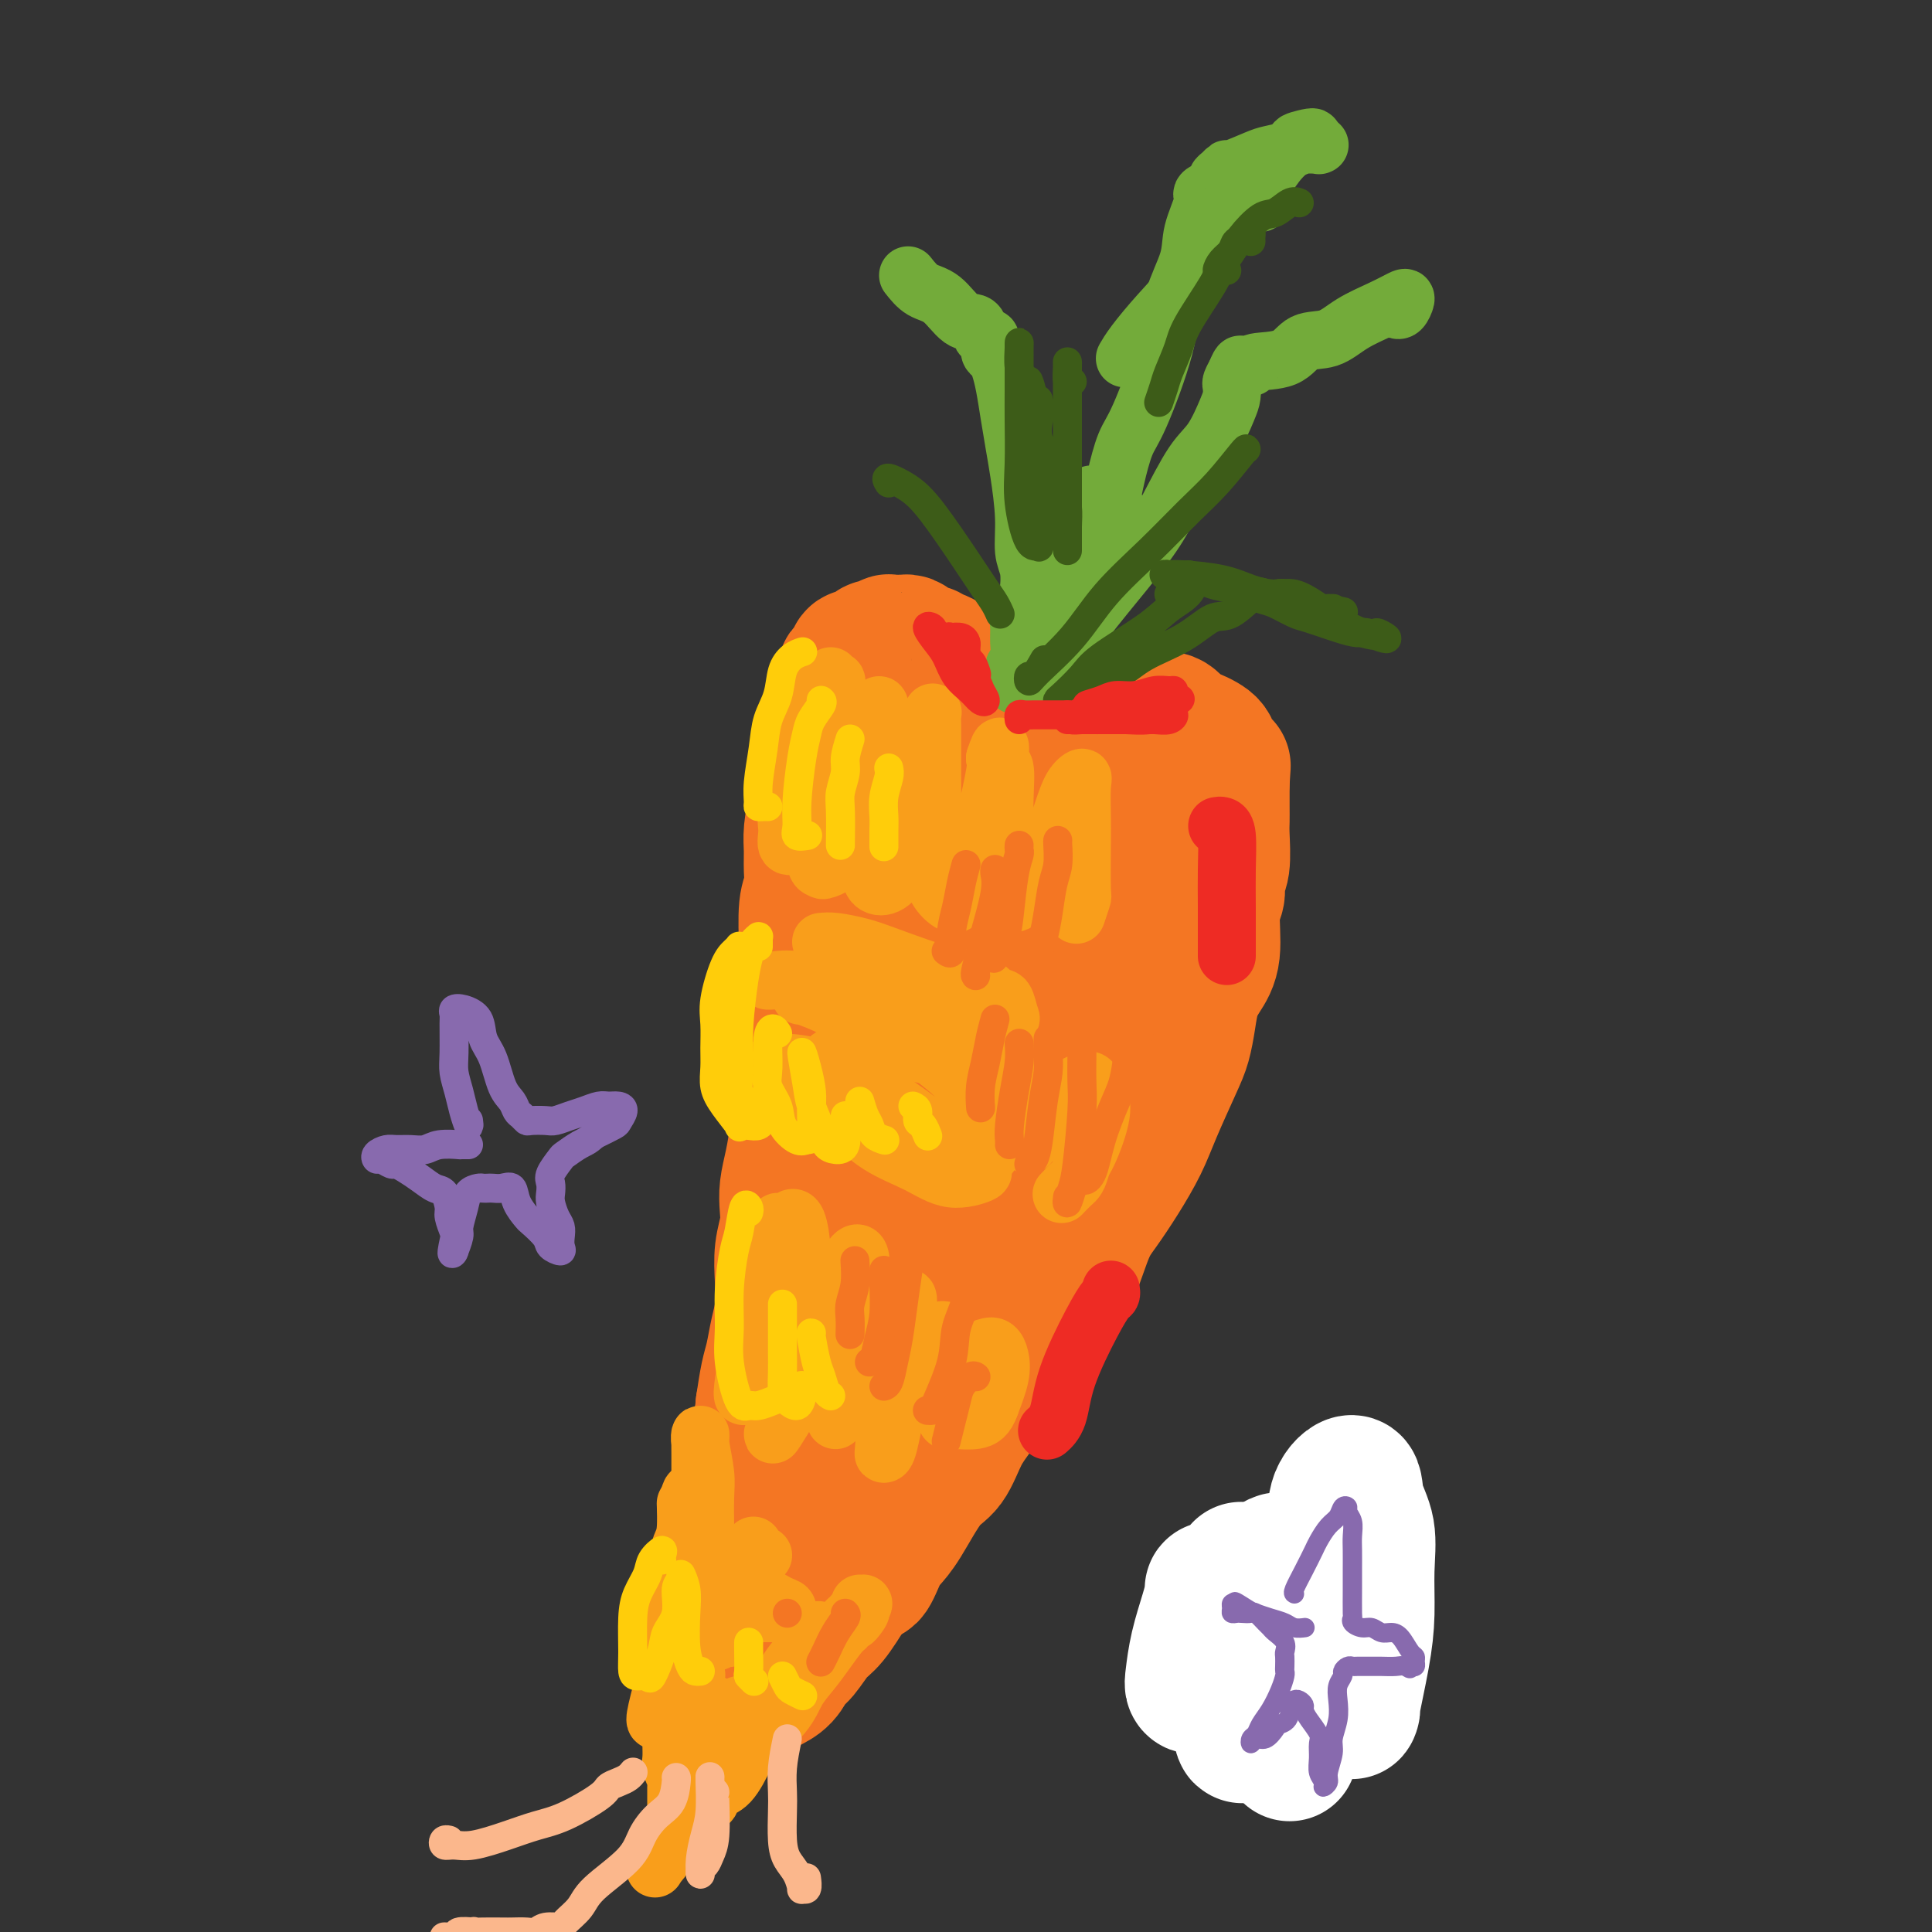 <svg viewBox='0 0 400 400' version='1.1' xmlns='http://www.w3.org/2000/svg' xmlns:xlink='http://www.w3.org/1999/xlink'><rect x="0" y="0" width="400" height="400" fill="#333333" stroke="none"/><g fill='none' stroke='rgb(244,118,35)' stroke-width='28' stroke-linecap='round' stroke-linejoin='round'><path d='M198,144c0.113,-0.372 0.226,-0.744 0,-1c-0.226,-0.256 -0.792,-0.397 -1,-1c-0.208,-0.603 -0.058,-1.667 0,-2c0.058,-0.333 0.023,0.065 0,0c-0.023,-0.065 -0.034,-0.592 0,-1c0.034,-0.408 0.115,-0.697 0,-1c-0.115,-0.303 -0.425,-0.621 -1,-1c-0.575,-0.379 -1.415,-0.819 -2,-1c-0.585,-0.181 -0.916,-0.104 -1,0c-0.084,0.104 0.080,0.234 0,0c-0.080,-0.234 -0.403,-0.833 -1,-1c-0.597,-0.167 -1.468,0.099 -2,0c-0.532,-0.099 -0.725,-0.562 -1,-1c-0.275,-0.438 -0.632,-0.850 -1,-1c-0.368,-0.150 -0.746,-0.036 -1,0c-0.254,0.036 -0.382,-0.006 -1,0c-0.618,0.006 -1.725,0.058 -2,0c-0.275,-0.058 0.282,-0.227 0,0c-0.282,0.227 -1.403,0.850 -2,1c-0.597,0.150 -0.671,-0.172 -1,0c-0.329,0.172 -0.914,0.837 -1,1c-0.086,0.163 0.327,-0.177 0,0c-0.327,0.177 -1.393,0.872 -2,1c-0.607,0.128 -0.754,-0.310 -1,0c-0.246,0.310 -0.591,1.368 -1,2c-0.409,0.632 -0.883,0.840 -1,1c-0.117,0.160 0.122,0.274 0,1c-0.122,0.726 -0.606,2.065 -1,3c-0.394,0.935 -0.697,1.468 -1,2'/><path d='M173,145c-0.631,1.657 -0.709,2.300 -1,3c-0.291,0.700 -0.795,1.457 -1,3c-0.205,1.543 -0.110,3.870 0,5c0.110,1.130 0.236,1.061 0,2c-0.236,0.939 -0.834,2.887 -1,4c-0.166,1.113 0.099,1.392 0,2c-0.099,0.608 -0.561,1.545 -1,3c-0.439,1.455 -0.853,3.428 -1,5c-0.147,1.572 -0.025,2.744 0,4c0.025,1.256 -0.046,2.596 0,4c0.046,1.404 0.208,2.872 0,4c-0.208,1.128 -0.787,1.914 -1,4c-0.213,2.086 -0.061,5.471 0,8c0.061,2.529 0.032,4.203 0,6c-0.032,1.797 -0.065,3.718 0,5c0.065,1.282 0.228,1.926 0,4c-0.228,2.074 -0.849,5.579 -1,8c-0.151,2.421 0.166,3.757 0,5c-0.166,1.243 -0.815,2.394 -1,4c-0.185,1.606 0.095,3.667 0,6c-0.095,2.333 -0.565,4.937 -1,7c-0.435,2.063 -0.835,3.586 -1,5c-0.165,1.414 -0.096,2.720 0,4c0.096,1.280 0.219,2.536 0,4c-0.219,1.464 -0.780,3.137 -1,5c-0.220,1.863 -0.101,3.917 0,6c0.101,2.083 0.182,4.193 0,6c-0.182,1.807 -0.626,3.309 -1,5c-0.374,1.691 -0.678,3.571 -1,5c-0.322,1.429 -0.664,2.408 -1,4c-0.336,1.592 -0.668,3.796 -1,6'/><path d='M158,291c-2.258,23.094 -0.403,7.829 0,3c0.403,-4.829 -0.648,0.780 -1,4c-0.352,3.220 -0.007,4.053 0,5c0.007,0.947 -0.324,2.007 -1,4c-0.676,1.993 -1.698,4.918 -2,7c-0.302,2.082 0.115,3.319 0,4c-0.115,0.681 -0.763,0.805 -1,2c-0.237,1.195 -0.064,3.460 0,5c0.064,1.540 0.017,2.356 0,3c-0.017,0.644 -0.005,1.117 0,2c0.005,0.883 0.001,2.177 0,3c-0.001,0.823 -0.000,1.174 0,2c0.000,0.826 0.000,2.127 0,3c-0.000,0.873 -0.000,1.319 0,2c0.000,0.681 -0.000,1.597 0,2c0.000,0.403 0.000,0.293 0,1c-0.000,0.707 -0.001,2.232 0,3c0.001,0.768 0.002,0.780 0,1c-0.002,0.220 -0.008,0.647 0,1c0.008,0.353 0.029,0.631 0,1c-0.029,0.369 -0.108,0.828 0,1c0.108,0.172 0.403,0.055 1,0c0.597,-0.055 1.497,-0.049 2,0c0.503,0.049 0.609,0.143 1,0c0.391,-0.143 1.066,-0.521 2,-1c0.934,-0.479 2.125,-1.060 3,-2c0.875,-0.940 1.433,-2.241 2,-3c0.567,-0.759 1.142,-0.977 2,-2c0.858,-1.023 2.000,-2.852 3,-4c1.000,-1.148 1.857,-1.614 3,-3c1.143,-1.386 2.571,-3.693 4,-6'/><path d='M176,329c2.975,-3.261 3.411,-2.414 4,-3c0.589,-0.586 1.330,-2.604 2,-4c0.670,-1.396 1.271,-2.169 2,-3c0.729,-0.831 1.588,-1.722 3,-4c1.412,-2.278 3.378,-5.945 5,-8c1.622,-2.055 2.902,-2.498 4,-4c1.098,-1.502 2.016,-4.064 3,-6c0.984,-1.936 2.034,-3.245 4,-6c1.966,-2.755 4.847,-6.957 7,-10c2.153,-3.043 3.576,-4.927 5,-7c1.424,-2.073 2.848,-4.334 4,-6c1.152,-1.666 2.031,-2.737 3,-5c0.969,-2.263 2.029,-5.717 3,-8c0.971,-2.283 1.853,-3.394 3,-5c1.147,-1.606 2.559,-3.706 4,-6c1.441,-2.294 2.911,-4.783 4,-7c1.089,-2.217 1.797,-4.161 3,-7c1.203,-2.839 2.902,-6.573 4,-9c1.098,-2.427 1.594,-3.548 2,-5c0.406,-1.452 0.720,-3.235 1,-5c0.280,-1.765 0.524,-3.511 1,-5c0.476,-1.489 1.184,-2.720 2,-4c0.816,-1.280 1.739,-2.608 2,-5c0.261,-2.392 -0.140,-5.848 0,-8c0.140,-2.152 0.822,-2.999 1,-4c0.178,-1.001 -0.149,-2.157 0,-3c0.149,-0.843 0.772,-1.375 1,-3c0.228,-1.625 0.061,-4.343 0,-6c-0.061,-1.657 -0.016,-2.254 0,-3c0.016,-0.746 0.005,-1.642 0,-3c-0.005,-1.358 -0.002,-3.179 0,-5'/><path d='M253,162c0.354,-5.772 0.239,-2.702 0,-2c-0.239,0.702 -0.602,-0.962 -1,-2c-0.398,-1.038 -0.829,-1.449 -1,-2c-0.171,-0.551 -0.080,-1.243 -1,-2c-0.920,-0.757 -2.849,-1.578 -4,-2c-1.151,-0.422 -1.522,-0.445 -2,-1c-0.478,-0.555 -1.063,-1.641 -2,-2c-0.937,-0.359 -2.227,0.009 -3,0c-0.773,-0.009 -1.031,-0.395 -2,-1c-0.969,-0.605 -2.649,-1.430 -4,-2c-1.351,-0.570 -2.371,-0.885 -3,-1c-0.629,-0.115 -0.865,-0.031 -2,0c-1.135,0.031 -3.167,0.007 -4,0c-0.833,-0.007 -0.467,0.002 -1,0c-0.533,-0.002 -1.967,-0.015 -3,0c-1.033,0.015 -1.667,0.060 -2,0c-0.333,-0.060 -0.367,-0.223 -1,0c-0.633,0.223 -1.865,0.834 -3,1c-1.135,0.166 -2.174,-0.113 -3,0c-0.826,0.113 -1.441,0.618 -2,1c-0.559,0.382 -1.063,0.642 -2,1c-0.937,0.358 -2.307,0.814 -3,1c-0.693,0.186 -0.711,0.101 -1,0c-0.289,-0.101 -0.851,-0.218 -1,0c-0.149,0.218 0.115,0.770 0,1c-0.115,0.230 -0.608,0.139 -1,0c-0.392,-0.139 -0.683,-0.325 -1,0c-0.317,0.325 -0.658,1.163 -1,2'/><path d='M199,152c-2.052,1.443 -1.180,2.050 -1,3c0.180,0.950 -0.330,2.242 -1,5c-0.670,2.758 -1.499,6.982 -2,11c-0.501,4.018 -0.673,7.829 -1,15c-0.327,7.171 -0.809,17.702 -1,25c-0.191,7.298 -0.089,11.365 0,16c0.089,4.635 0.167,9.839 0,14c-0.167,4.161 -0.580,7.278 -1,12c-0.420,4.722 -0.848,11.050 -1,15c-0.152,3.950 -0.029,5.521 0,7c0.029,1.479 -0.035,2.865 0,3c0.035,0.135 0.168,-0.983 0,-3c-0.168,-2.017 -0.637,-4.934 -1,-8c-0.363,-3.066 -0.620,-6.281 -1,-12c-0.380,-5.719 -0.885,-13.942 -1,-20c-0.115,-6.058 0.159,-9.950 0,-14c-0.159,-4.050 -0.750,-8.259 0,-14c0.750,-5.741 2.840,-13.014 4,-18c1.160,-4.986 1.389,-7.683 2,-10c0.611,-2.317 1.602,-4.253 2,-6c0.398,-1.747 0.202,-3.304 0,-2c-0.202,1.304 -0.409,5.468 -1,10c-0.591,4.532 -1.564,9.431 -3,16c-1.436,6.569 -3.334,14.810 -5,22c-1.666,7.190 -3.102,13.331 -6,24c-2.898,10.669 -7.260,25.867 -10,36c-2.740,10.133 -3.858,15.201 -5,20c-1.142,4.799 -2.307,9.331 -3,13c-0.693,3.669 -0.912,6.477 -1,8c-0.088,1.523 -0.044,1.762 0,2'/><path d='M162,322c-4.686,23.158 0.598,6.554 3,0c2.402,-6.554 1.923,-3.056 3,-5c1.077,-1.944 3.712,-9.329 6,-15c2.288,-5.671 4.230,-9.630 6,-15c1.770,-5.370 3.369,-12.153 5,-18c1.631,-5.847 3.295,-10.759 6,-19c2.705,-8.241 6.451,-19.811 9,-28c2.549,-8.189 3.901,-12.997 5,-18c1.099,-5.003 1.943,-10.201 3,-17c1.057,-6.799 2.325,-15.199 3,-20c0.675,-4.801 0.758,-6.002 1,-7c0.242,-0.998 0.644,-1.793 1,-2c0.356,-0.207 0.666,0.175 1,1c0.334,0.825 0.692,2.093 0,9c-0.692,6.907 -2.433,19.452 -4,29c-1.567,9.548 -2.961,16.098 -5,23c-2.039,6.902 -4.724,14.155 -7,21c-2.276,6.845 -4.143,13.282 -5,18c-0.857,4.718 -0.702,7.717 -1,10c-0.298,2.283 -1.048,3.850 -1,3c0.048,-0.850 0.893,-4.116 2,-8c1.107,-3.884 2.478,-8.385 4,-14c1.522,-5.615 3.197,-12.345 5,-18c1.803,-5.655 3.733,-10.234 6,-17c2.267,-6.766 4.870,-15.717 7,-22c2.130,-6.283 3.787,-9.897 5,-13c1.213,-3.103 1.983,-5.696 3,-9c1.017,-3.304 2.283,-7.319 3,-9c0.717,-1.681 0.885,-1.030 1,-1c0.115,0.030 0.176,-0.563 0,1c-0.176,1.563 -0.588,5.281 -1,9'/><path d='M226,171c-0.129,3.309 -0.452,7.081 -2,15c-1.548,7.919 -4.322,19.986 -6,28c-1.678,8.014 -2.261,11.975 -3,16c-0.739,4.025 -1.635,8.115 -2,10c-0.365,1.885 -0.201,1.566 0,1c0.201,-0.566 0.437,-1.379 1,-3c0.563,-1.621 1.453,-4.052 3,-10c1.547,-5.948 3.749,-15.414 5,-22c1.251,-6.586 1.549,-10.291 2,-14c0.451,-3.709 1.054,-7.420 2,-12c0.946,-4.580 2.233,-10.029 3,-13c0.767,-2.971 1.013,-3.466 1,-4c-0.013,-0.534 -0.285,-1.109 0,-1c0.285,0.109 1.127,0.902 1,5c-0.127,4.098 -1.223,11.500 -2,18c-0.777,6.500 -1.234,12.099 -2,17c-0.766,4.901 -1.841,9.103 -3,14c-1.159,4.897 -2.402,10.489 -3,13c-0.598,2.511 -0.552,1.941 -1,3c-0.448,1.059 -1.390,3.747 -2,5c-0.610,1.253 -0.889,1.072 -1,1c-0.111,-0.072 -0.056,-0.036 0,0'/></g>
<g fill='none' stroke='rgb(249,158,27)' stroke-width='12' stroke-linecap='round' stroke-linejoin='round'><path d='M138,334c0.002,0.096 0.004,0.192 0,1c-0.004,0.808 -0.015,2.327 0,3c0.015,0.673 0.057,0.500 0,1c-0.057,0.500 -0.211,1.675 0,3c0.211,1.325 0.789,2.801 1,4c0.211,1.199 0.057,2.120 0,3c-0.057,0.880 -0.015,1.720 0,3c0.015,1.280 0.003,3.000 0,4c-0.003,1.000 0.003,1.280 0,2c-0.003,0.720 -0.015,1.882 0,3c0.015,1.118 0.057,2.194 0,3c-0.057,0.806 -0.211,1.344 0,2c0.211,0.656 0.789,1.432 1,2c0.211,0.568 0.057,0.930 0,1c-0.057,0.070 -0.015,-0.151 0,0c0.015,0.151 0.004,0.674 0,1c-0.004,0.326 -0.001,0.454 0,1c0.001,0.546 -0.000,1.509 0,2c0.000,0.491 0.001,0.509 0,1c-0.001,0.491 -0.004,1.454 0,2c0.004,0.546 0.016,0.675 0,1c-0.016,0.325 -0.061,0.847 0,1c0.061,0.153 0.227,-0.062 0,0c-0.227,0.062 -0.848,0.401 -1,1c-0.152,0.599 0.166,1.456 0,2c-0.166,0.544 -0.815,0.773 -1,1c-0.185,0.227 0.095,0.453 0,1c-0.095,0.547 -0.564,1.417 -1,2c-0.436,0.583 -0.839,0.881 -1,1c-0.161,0.119 -0.081,0.060 0,0'/><path d='M136,386c-0.667,1.500 -0.333,0.750 0,0'/><path d='M148,353c0.120,0.198 0.240,0.397 0,1c-0.240,0.603 -0.839,1.612 -1,2c-0.161,0.388 0.115,0.156 0,1c-0.115,0.844 -0.621,2.765 -1,4c-0.379,1.235 -0.630,1.783 -1,3c-0.370,1.217 -0.857,3.102 -1,4c-0.143,0.898 0.059,0.811 0,1c-0.059,0.189 -0.378,0.656 0,1c0.378,0.344 1.454,0.566 2,0c0.546,-0.566 0.563,-1.920 1,-3c0.437,-1.080 1.294,-1.887 2,-3c0.706,-1.113 1.261,-2.532 2,-4c0.739,-1.468 1.662,-2.987 2,-4c0.338,-1.013 0.092,-1.522 0,-2c-0.092,-0.478 -0.031,-0.926 0,-1c0.031,-0.074 0.033,0.228 0,1c-0.033,0.772 -0.100,2.016 0,3c0.100,0.984 0.369,1.709 0,3c-0.369,1.291 -1.374,3.149 -2,4c-0.626,0.851 -0.871,0.695 -1,1c-0.129,0.305 -0.140,1.070 0,1c0.140,-0.070 0.432,-0.977 1,-2c0.568,-1.023 1.411,-2.163 2,-3c0.589,-0.837 0.925,-1.370 2,-3c1.075,-1.630 2.890,-4.358 4,-6c1.110,-1.642 1.516,-2.197 2,-3c0.484,-0.803 1.047,-1.854 2,-3c0.953,-1.146 2.295,-2.385 3,-3c0.705,-0.615 0.773,-0.604 1,-1c0.227,-0.396 0.614,-1.198 1,-2'/><path d='M168,340c2.709,-4.074 0.982,-2.260 0,-1c-0.982,1.260 -1.219,1.965 -2,3c-0.781,1.035 -2.106,2.401 -3,4c-0.894,1.599 -1.358,3.432 -2,5c-0.642,1.568 -1.461,2.870 -3,5c-1.539,2.130 -3.799,5.086 -5,7c-1.201,1.914 -1.343,2.784 -2,4c-0.657,1.216 -1.830,2.777 -3,4c-1.170,1.223 -2.338,2.109 -3,3c-0.662,0.891 -0.817,1.787 -1,2c-0.183,0.213 -0.394,-0.257 0,-1c0.394,-0.743 1.395,-1.757 2,-2c0.605,-0.243 0.816,0.286 1,0c0.184,-0.286 0.343,-1.387 1,-2c0.657,-0.613 1.813,-0.736 3,-2c1.187,-1.264 2.404,-3.667 3,-5c0.596,-1.333 0.571,-1.594 2,-3c1.429,-1.406 4.312,-3.956 6,-6c1.688,-2.044 2.179,-3.580 3,-5c0.821,-1.420 1.970,-2.723 3,-4c1.030,-1.277 1.939,-2.527 3,-4c1.061,-1.473 2.274,-3.168 3,-4c0.726,-0.832 0.965,-0.801 1,-1c0.035,-0.199 -0.133,-0.628 0,-1c0.133,-0.372 0.566,-0.686 1,-1'/><path d='M176,335c4.962,-5.985 1.865,-1.446 1,0c-0.865,1.446 0.500,-0.200 1,-1c0.500,-0.800 0.135,-0.754 0,-1c-0.135,-0.246 -0.038,-0.785 0,-1c0.038,-0.215 0.019,-0.108 0,0'/><path d='M172,140c-0.786,0.654 -1.571,1.309 -2,2c-0.429,0.691 -0.501,1.420 -1,2c-0.499,0.580 -1.426,1.011 -2,2c-0.574,0.989 -0.797,2.536 -1,4c-0.203,1.464 -0.387,2.847 -1,6c-0.613,3.153 -1.653,8.078 -2,11c-0.347,2.922 0.001,3.842 0,5c-0.001,1.158 -0.350,2.555 0,3c0.350,0.445 1.401,-0.060 2,0c0.599,0.060 0.748,0.686 1,0c0.252,-0.686 0.606,-2.683 1,-4c0.394,-1.317 0.827,-1.955 1,-3c0.173,-1.045 0.087,-2.499 0,-4c-0.087,-1.501 -0.173,-3.049 0,-5c0.173,-1.951 0.607,-4.304 1,-6c0.393,-1.696 0.746,-2.734 1,-4c0.254,-1.266 0.410,-2.760 1,-4c0.590,-1.240 1.615,-2.226 2,-3c0.385,-0.774 0.128,-1.338 0,-1c-0.128,0.338 -0.129,1.576 0,3c0.129,1.424 0.387,3.033 0,5c-0.387,1.967 -1.421,4.292 -2,8c-0.579,3.708 -0.705,8.799 -1,12c-0.295,3.201 -0.760,4.513 -1,6c-0.240,1.487 -0.255,3.150 0,4c0.255,0.850 0.780,0.888 1,1c0.220,0.112 0.136,0.299 1,0c0.864,-0.299 2.675,-1.086 4,-3c1.325,-1.914 2.162,-4.957 3,-8'/><path d='M178,169c0.852,-2.355 1.482,-4.243 2,-6c0.518,-1.757 0.926,-3.384 1,-5c0.074,-1.616 -0.184,-3.223 0,-5c0.184,-1.777 0.810,-3.725 1,-5c0.190,-1.275 -0.054,-1.878 0,-2c0.054,-0.122 0.408,0.237 0,3c-0.408,2.763 -1.579,7.930 -2,12c-0.421,4.070 -0.093,7.042 0,10c0.093,2.958 -0.050,5.902 0,8c0.050,2.098 0.293,3.349 1,4c0.707,0.651 1.878,0.703 3,0c1.122,-0.703 2.194,-2.160 3,-4c0.806,-1.840 1.344,-4.063 2,-6c0.656,-1.937 1.430,-3.588 2,-6c0.570,-2.412 0.937,-5.585 1,-8c0.063,-2.415 -0.179,-4.071 0,-6c0.179,-1.929 0.780,-4.129 1,-5c0.220,-0.871 0.059,-0.411 0,0c-0.059,0.411 -0.015,0.773 0,2c0.015,1.227 -0.000,3.317 0,7c0.000,3.683 0.016,8.958 0,13c-0.016,4.042 -0.064,6.852 0,9c0.064,2.148 0.240,3.633 1,5c0.760,1.367 2.104,2.615 3,3c0.896,0.385 1.344,-0.092 2,-1c0.656,-0.908 1.521,-2.246 2,-4c0.479,-1.754 0.572,-3.924 1,-6c0.428,-2.076 1.192,-4.059 2,-7c0.808,-2.941 1.659,-6.840 2,-9c0.341,-2.160 0.170,-2.580 0,-3'/><path d='M206,157c1.558,-4.689 0.954,-1.411 1,0c0.046,1.411 0.743,0.955 1,2c0.257,1.045 0.073,3.593 0,6c-0.073,2.407 -0.034,4.675 0,8c0.034,3.325 0.064,7.707 0,10c-0.064,2.293 -0.221,2.495 0,3c0.221,0.505 0.822,1.312 2,1c1.178,-0.312 2.934,-1.743 4,-3c1.066,-1.257 1.442,-2.341 2,-4c0.558,-1.659 1.298,-3.892 2,-6c0.702,-2.108 1.365,-4.091 2,-6c0.635,-1.909 1.242,-3.745 2,-5c0.758,-1.255 1.667,-1.929 2,-2c0.333,-0.071 0.090,0.461 0,2c-0.090,1.539 -0.028,4.084 0,6c0.028,1.916 0.021,3.204 0,6c-0.021,2.796 -0.057,7.100 0,9c0.057,1.900 0.208,1.396 0,2c-0.208,0.604 -0.774,2.315 -1,3c-0.226,0.685 -0.113,0.342 0,0'/><path d='M170,195c0.797,-0.085 1.594,-0.169 3,0c1.406,0.169 3.419,0.592 5,1c1.581,0.408 2.728,0.800 6,2c3.272,1.200 8.670,3.207 12,4c3.330,0.793 4.593,0.370 6,1c1.407,0.630 2.958,2.312 4,3c1.042,0.688 1.577,0.381 2,1c0.423,0.619 0.736,2.164 1,3c0.264,0.836 0.478,0.964 0,1c-0.478,0.036 -1.649,-0.021 -3,0c-1.351,0.021 -2.881,0.118 -5,0c-2.119,-0.118 -4.828,-0.452 -7,-1c-2.172,-0.548 -3.807,-1.310 -6,-2c-2.193,-0.690 -4.945,-1.310 -8,-2c-3.055,-0.690 -6.412,-1.452 -9,-2c-2.588,-0.548 -4.406,-0.881 -6,-1c-1.594,-0.119 -2.964,-0.024 -4,0c-1.036,0.024 -1.736,-0.023 -2,0c-0.264,0.023 -0.090,0.117 1,0c1.090,-0.117 3.098,-0.445 5,0c1.902,0.445 3.698,1.662 7,3c3.302,1.338 8.111,2.796 12,4c3.889,1.204 6.859,2.155 9,3c2.141,0.845 3.454,1.586 5,2c1.546,0.414 3.325,0.502 4,1c0.675,0.498 0.244,1.407 0,2c-0.244,0.593 -0.303,0.870 -1,1c-0.697,0.130 -2.034,0.112 -4,0c-1.966,-0.112 -4.562,-0.318 -7,-1c-2.438,-0.682 -4.719,-1.841 -7,-3'/><path d='M183,215c-3.530,-1.375 -5.356,-2.812 -7,-4c-1.644,-1.188 -3.108,-2.127 -5,-3c-1.892,-0.873 -4.213,-1.680 -5,-2c-0.787,-0.320 -0.040,-0.152 0,0c0.040,0.152 -0.628,0.287 0,0c0.628,-0.287 2.550,-0.995 6,0c3.450,0.995 8.426,3.694 12,6c3.574,2.306 5.745,4.219 8,6c2.255,1.781 4.593,3.429 7,6c2.407,2.571 4.883,6.065 6,8c1.117,1.935 0.875,2.310 1,3c0.125,0.690 0.616,1.694 0,2c-0.616,0.306 -2.338,-0.085 -4,0c-1.662,0.085 -3.264,0.648 -7,0c-3.736,-0.648 -9.605,-2.506 -14,-4c-4.395,-1.494 -7.315,-2.625 -10,-4c-2.685,-1.375 -5.134,-2.994 -7,-4c-1.866,-1.006 -3.149,-1.400 -4,-2c-0.851,-0.600 -1.269,-1.407 -1,-2c0.269,-0.593 1.226,-0.972 3,-1c1.774,-0.028 4.367,0.296 7,1c2.633,0.704 5.307,1.789 8,3c2.693,1.211 5.406,2.547 9,5c3.594,2.453 8.070,6.022 11,8c2.930,1.978 4.314,2.364 5,3c0.686,0.636 0.675,1.523 1,2c0.325,0.477 0.988,0.545 0,1c-0.988,0.455 -3.626,1.297 -6,1c-2.374,-0.297 -4.485,-1.734 -7,-3c-2.515,-1.266 -5.433,-2.362 -8,-4c-2.567,-1.638 -4.784,-3.819 -7,-6'/><path d='M175,231c-4.551,-2.512 -4.930,-2.293 -5,-4c-0.070,-1.707 0.167,-5.340 1,-7c0.833,-1.660 2.260,-1.347 4,-2c1.740,-0.653 3.793,-2.271 6,-3c2.207,-0.729 4.567,-0.568 7,0c2.433,0.568 4.938,1.542 7,3c2.062,1.458 3.681,3.401 5,6c1.319,2.599 2.338,5.854 3,8c0.662,2.146 0.966,3.182 1,4c0.034,0.818 -0.203,1.416 0,2c0.203,0.584 0.848,1.152 1,1c0.152,-0.152 -0.187,-1.024 0,-2c0.187,-0.976 0.900,-2.056 1,-4c0.100,-1.944 -0.415,-4.753 0,-7c0.415,-2.247 1.758,-3.932 3,-5c1.242,-1.068 2.382,-1.520 3,-2c0.618,-0.480 0.715,-0.989 1,0c0.285,0.989 0.758,3.476 1,5c0.242,1.524 0.253,2.085 0,4c-0.253,1.915 -0.769,5.184 -1,7c-0.231,1.816 -0.178,2.178 0,2c0.178,-0.178 0.482,-0.897 1,-2c0.518,-1.103 1.251,-2.592 2,-4c0.749,-1.408 1.512,-2.736 3,-4c1.488,-1.264 3.699,-2.463 5,-3c1.301,-0.537 1.691,-0.412 2,0c0.309,0.412 0.536,1.110 1,2c0.464,0.890 1.163,1.970 1,4c-0.163,2.030 -1.190,5.008 -2,7c-0.810,1.992 -1.405,2.996 -2,4'/><path d='M224,241c-0.798,3.107 -1.292,3.375 -2,4c-0.708,0.625 -1.631,1.607 -2,2c-0.369,0.393 -0.185,0.196 0,0'/><path d='M161,254c-0.026,-0.579 -0.053,-1.158 0,-1c0.053,0.158 0.184,1.053 0,2c-0.184,0.947 -0.684,1.946 -1,4c-0.316,2.054 -0.449,5.165 -1,8c-0.551,2.835 -1.519,5.395 -2,8c-0.481,2.605 -0.476,5.255 -1,8c-0.524,2.745 -1.578,5.586 -2,6c-0.422,0.414 -0.213,-1.598 0,-3c0.213,-1.402 0.431,-2.193 1,-5c0.569,-2.807 1.490,-7.628 2,-11c0.510,-3.372 0.610,-5.293 1,-7c0.390,-1.707 1.072,-3.200 2,-5c0.928,-1.800 2.104,-3.908 3,-5c0.896,-1.092 1.511,-1.166 2,0c0.489,1.166 0.850,3.574 1,6c0.150,2.426 0.088,4.870 0,7c-0.088,2.130 -0.201,3.948 -1,8c-0.799,4.052 -2.284,10.339 -3,14c-0.716,3.661 -0.664,4.694 -1,6c-0.336,1.306 -1.060,2.883 -1,3c0.060,0.117 0.904,-1.227 2,-3c1.096,-1.773 2.445,-3.974 4,-8c1.555,-4.026 3.318,-9.877 5,-14c1.682,-4.123 3.285,-6.516 4,-8c0.715,-1.484 0.542,-2.057 1,-3c0.458,-0.943 1.546,-2.254 2,-1c0.454,1.254 0.272,5.073 0,8c-0.272,2.927 -0.636,4.964 -1,7'/><path d='M177,275c-0.259,3.635 -1.407,5.721 -2,8c-0.593,2.279 -0.630,4.751 -1,7c-0.370,2.249 -1.073,4.274 -1,4c0.073,-0.274 0.924,-2.847 2,-5c1.076,-2.153 2.379,-3.885 4,-7c1.621,-3.115 3.560,-7.613 5,-10c1.440,-2.387 2.380,-2.664 3,-3c0.620,-0.336 0.920,-0.731 1,0c0.080,0.731 -0.059,2.588 0,5c0.059,2.412 0.317,5.379 0,8c-0.317,2.621 -1.209,4.898 -2,8c-0.791,3.102 -1.483,7.031 -2,9c-0.517,1.969 -0.861,1.979 -1,2c-0.139,0.021 -0.074,0.052 0,-1c0.074,-1.052 0.157,-3.186 1,-6c0.843,-2.814 2.447,-6.307 4,-9c1.553,-2.693 3.056,-4.586 4,-6c0.944,-1.414 1.329,-2.350 2,-3c0.671,-0.650 1.628,-1.012 2,0c0.372,1.012 0.160,3.400 0,5c-0.160,1.600 -0.268,2.411 -1,4c-0.732,1.589 -2.088,3.955 -2,4c0.088,0.045 1.621,-2.232 3,-4c1.379,-1.768 2.606,-3.027 4,-4c1.394,-0.973 2.956,-1.658 4,-2c1.044,-0.342 1.568,-0.339 2,0c0.432,0.339 0.770,1.014 1,2c0.230,0.986 0.351,2.282 0,4c-0.351,1.718 -1.176,3.859 -2,6'/><path d='M205,291c-0.778,2.226 -1.724,2.793 -3,3c-1.276,0.207 -2.882,0.056 -4,0c-1.118,-0.056 -1.748,-0.016 -2,0c-0.252,0.016 -0.126,0.008 0,0'/><path d='M156,320c-0.359,0.309 -0.719,0.619 -1,1c-0.281,0.381 -0.484,0.834 0,1c0.484,0.166 1.654,0.044 2,0c0.346,-0.044 -0.134,-0.010 0,0c0.134,0.010 0.881,-0.004 1,0c0.119,0.004 -0.391,0.026 -1,0c-0.609,-0.026 -1.318,-0.101 -2,0c-0.682,0.101 -1.338,0.379 -2,1c-0.662,0.621 -1.331,1.585 -2,2c-0.669,0.415 -1.338,0.282 -1,1c0.338,0.718 1.684,2.287 3,3c1.316,0.713 2.604,0.569 4,1c1.396,0.431 2.902,1.436 4,2c1.098,0.564 1.790,0.687 2,1c0.210,0.313 -0.061,0.816 0,1c0.061,0.184 0.455,0.050 0,0c-0.455,-0.050 -1.758,-0.014 -3,0c-1.242,0.014 -2.425,0.006 -4,0c-1.575,-0.006 -3.544,-0.010 -5,0c-1.456,0.010 -2.398,0.035 -3,0c-0.602,-0.035 -0.865,-0.128 -1,0c-0.135,0.128 -0.144,0.478 0,1c0.144,0.522 0.440,1.215 1,2c0.560,0.785 1.385,1.661 2,2c0.615,0.339 1.021,0.143 1,0c-0.021,-0.143 -0.467,-0.231 -1,0c-0.533,0.231 -1.152,0.780 -2,1c-0.848,0.220 -1.924,0.110 -3,0'/><path d='M145,340c-0.938,0.204 -0.783,0.214 -1,0c-0.217,-0.214 -0.805,-0.653 -1,-1c-0.195,-0.347 0.002,-0.601 0,-1c-0.002,-0.399 -0.204,-0.942 0,0c0.204,0.942 0.812,3.368 1,5c0.188,1.632 -0.044,2.469 0,3c0.044,0.531 0.366,0.756 0,1c-0.366,0.244 -1.418,0.507 -2,1c-0.582,0.493 -0.693,1.218 -1,1c-0.307,-0.218 -0.811,-1.377 -1,-2c-0.189,-0.623 -0.064,-0.710 0,-2c0.064,-1.290 0.067,-3.784 0,-5c-0.067,-1.216 -0.206,-1.156 0,-2c0.206,-0.844 0.756,-2.593 1,-2c0.244,0.593 0.183,3.527 0,6c-0.183,2.473 -0.488,4.484 -1,6c-0.512,1.516 -1.233,2.536 -2,4c-0.767,1.464 -1.581,3.373 -2,4c-0.419,0.627 -0.442,-0.029 0,-2c0.442,-1.971 1.348,-5.257 2,-8c0.652,-2.743 1.050,-4.944 2,-7c0.950,-2.056 2.451,-3.968 3,-7c0.549,-3.032 0.144,-7.182 0,-10c-0.144,-2.818 -0.028,-4.302 0,-6c0.028,-1.698 -0.031,-3.611 0,-5c0.031,-1.389 0.152,-2.254 0,-2c-0.152,0.254 -0.576,1.627 -1,3'/><path d='M142,312c-0.111,-2.372 0.111,1.699 0,4c-0.111,2.301 -0.555,2.833 -1,4c-0.445,1.167 -0.891,2.969 -1,5c-0.109,2.031 0.118,4.290 0,5c-0.118,0.710 -0.582,-0.130 0,-1c0.582,-0.870 2.208,-1.771 3,-3c0.792,-1.229 0.748,-2.787 1,-4c0.252,-1.213 0.799,-2.083 1,-4c0.201,-1.917 0.054,-4.882 0,-7c-0.054,-2.118 -0.015,-3.388 0,-5c0.015,-1.612 0.008,-3.565 0,-5c-0.008,-1.435 -0.016,-2.351 0,-3c0.016,-0.649 0.057,-1.031 0,-1c-0.057,0.031 -0.211,0.475 0,2c0.211,1.525 0.789,4.130 1,6c0.211,1.870 0.057,3.003 0,5c-0.057,1.997 -0.016,4.856 0,6c0.016,1.144 0.008,0.572 0,0'/></g>
<g fill='none' stroke='rgb(238,43,36)' stroke-width='12' stroke-linecap='round' stroke-linejoin='round'><path d='M230,267c0.060,0.387 0.119,0.775 0,1c-0.119,0.225 -0.418,0.288 -1,1c-0.582,0.712 -1.449,2.072 -3,5c-1.551,2.928 -3.787,7.424 -5,11c-1.213,3.576 -1.404,6.232 -2,8c-0.596,1.768 -1.599,2.648 -2,3c-0.401,0.352 -0.201,0.176 0,0'/><path d='M252,171c0.309,-0.060 0.619,-0.120 1,0c0.381,0.120 0.834,0.419 1,2c0.166,1.581 0.044,4.444 0,7c-0.044,2.556 -0.012,4.803 0,8c0.012,3.197 0.003,7.342 0,9c-0.003,1.658 -0.002,0.829 0,0'/></g>
<g fill='none' stroke='rgb(115,171,58)' stroke-width='12' stroke-linecap='round' stroke-linejoin='round'><path d='M188,57c0.914,1.158 1.827,2.317 3,3c1.173,0.683 2.604,0.891 4,2c1.396,1.109 2.756,3.119 4,4c1.244,0.881 2.372,0.631 3,1c0.628,0.369 0.757,1.356 1,2c0.243,0.644 0.600,0.946 1,1c0.400,0.054 0.842,-0.141 1,0c0.158,0.141 0.031,0.617 0,1c-0.031,0.383 0.033,0.673 0,1c-0.033,0.327 -0.164,0.690 0,1c0.164,0.310 0.621,0.567 1,1c0.379,0.433 0.679,1.042 1,2c0.321,0.958 0.665,2.267 1,4c0.335,1.733 0.663,3.892 1,6c0.337,2.108 0.682,4.166 1,6c0.318,1.834 0.607,3.444 1,6c0.393,2.556 0.889,6.057 1,9c0.111,2.943 -0.163,5.328 0,7c0.163,1.672 0.762,2.632 1,4c0.238,1.368 0.115,3.145 0,4c-0.115,0.855 -0.223,0.788 0,1c0.223,0.212 0.778,0.703 1,1c0.222,0.297 0.112,0.399 0,1c-0.112,0.601 -0.226,1.701 0,2c0.226,0.299 0.793,-0.202 1,0c0.207,0.202 0.056,1.106 0,2c-0.056,0.894 -0.015,1.779 0,2c0.015,0.221 0.004,-0.223 0,0c-0.004,0.223 -0.002,1.111 0,2'/><path d='M215,133c1.242,9.220 0.347,3.769 0,2c-0.347,-1.769 -0.146,0.145 0,1c0.146,0.855 0.236,0.650 0,1c-0.236,0.350 -0.798,1.253 -1,1c-0.202,-0.253 -0.043,-1.663 0,-2c0.043,-0.337 -0.031,0.398 0,0c0.031,-0.398 0.166,-1.930 0,-3c-0.166,-1.070 -0.633,-1.679 -1,-2c-0.367,-0.321 -0.633,-0.353 -1,-1c-0.367,-0.647 -0.834,-1.907 -1,-2c-0.166,-0.093 -0.030,0.983 0,2c0.030,1.017 -0.044,1.975 0,3c0.044,1.025 0.208,2.116 0,3c-0.208,0.884 -0.788,1.560 -1,2c-0.212,0.440 -0.057,0.644 0,1c0.057,0.356 0.015,0.865 0,1c-0.015,0.135 -0.004,-0.104 0,0c0.004,0.104 0.002,0.552 0,1'/><path d='M210,141c-0.066,1.706 0.769,0.471 1,0c0.231,-0.471 -0.142,-0.179 0,0c0.142,0.179 0.800,0.244 1,0c0.200,-0.244 -0.059,-0.797 0,-1c0.059,-0.203 0.436,-0.055 1,0c0.564,0.055 1.314,0.015 2,0c0.686,-0.015 1.308,-0.007 2,0c0.692,0.007 1.453,0.013 2,0c0.547,-0.013 0.879,-0.046 1,0c0.121,0.046 0.031,0.169 0,0c-0.031,-0.169 -0.003,-0.632 0,-1c0.003,-0.368 -0.018,-0.643 0,-1c0.018,-0.357 0.076,-0.796 0,-1c-0.076,-0.204 -0.285,-0.174 0,-1c0.285,-0.826 1.064,-2.509 2,-4c0.936,-1.491 2.028,-2.790 3,-4c0.972,-1.210 1.824,-2.330 4,-5c2.176,-2.670 5.675,-6.889 8,-10c2.325,-3.111 3.474,-5.112 5,-8c1.526,-2.888 3.428,-6.662 5,-9c1.572,-2.338 2.813,-3.242 4,-5c1.187,-1.758 2.321,-4.372 3,-6c0.679,-1.628 0.904,-2.272 1,-3c0.096,-0.728 0.064,-1.542 0,-2c-0.064,-0.458 -0.161,-0.559 0,-1c0.161,-0.441 0.581,-1.220 1,-2'/><path d='M256,77c0.957,-2.388 0.851,-1.359 1,-1c0.149,0.359 0.555,0.047 1,0c0.445,-0.047 0.929,0.172 1,0c0.071,-0.172 -0.272,-0.734 1,-1c1.272,-0.266 4.160,-0.235 6,-1c1.840,-0.765 2.633,-2.328 4,-3c1.367,-0.672 3.309,-0.455 5,-1c1.691,-0.545 3.130,-1.851 5,-3c1.870,-1.149 4.172,-2.140 6,-3c1.828,-0.860 3.183,-1.590 4,-2c0.817,-0.410 1.095,-0.502 1,0c-0.095,0.502 -0.564,1.597 -1,2c-0.436,0.403 -0.839,0.115 -1,0c-0.161,-0.115 -0.081,-0.058 0,0'/><path d='M231,105c-0.405,0.012 -0.810,0.025 -1,0c-0.190,-0.025 -0.167,-0.086 0,-1c0.167,-0.914 0.476,-2.681 1,-5c0.524,-2.319 1.261,-5.189 2,-7c0.739,-1.811 1.478,-2.561 3,-6c1.522,-3.439 3.828,-9.565 5,-14c1.172,-4.435 1.212,-7.177 2,-10c0.788,-2.823 2.324,-5.727 3,-8c0.676,-2.273 0.492,-3.915 1,-6c0.508,-2.085 1.709,-4.614 2,-6c0.291,-1.386 -0.329,-1.628 0,-2c0.329,-0.372 1.608,-0.873 2,-1c0.392,-0.127 -0.101,0.119 0,0c0.101,-0.119 0.797,-0.605 1,-1c0.203,-0.395 -0.086,-0.701 0,-1c0.086,-0.299 0.549,-0.591 1,-1c0.451,-0.409 0.890,-0.935 1,-1c0.110,-0.065 -0.110,0.333 1,0c1.110,-0.333 3.549,-1.396 5,-2c1.451,-0.604 1.915,-0.751 3,-1c1.085,-0.249 2.789,-0.602 4,-1c1.211,-0.398 1.927,-0.841 3,-1c1.073,-0.159 2.504,-0.032 3,0c0.496,0.032 0.057,-0.030 0,0c-0.057,0.030 0.270,0.151 0,0c-0.270,-0.151 -1.135,-0.576 -2,-1'/><path d='M271,29c2.354,-1.110 -0.760,-0.385 -2,0c-1.240,0.385 -0.606,0.429 -1,1c-0.394,0.571 -1.817,1.668 -3,3c-1.183,1.332 -2.126,2.897 -3,4c-0.874,1.103 -1.678,1.744 -2,2c-0.322,0.256 -0.161,0.128 0,0'/><path d='M229,102c0.369,-0.541 0.738,-1.082 1,-1c0.262,0.082 0.416,0.785 0,2c-0.416,1.215 -1.404,2.940 -2,5c-0.596,2.060 -0.801,4.455 -1,6c-0.199,1.545 -0.393,2.239 -1,4c-0.607,1.761 -1.629,4.589 -2,6c-0.371,1.411 -0.093,1.406 0,1c0.093,-0.406 0.000,-1.212 0,-2c-0.000,-0.788 0.091,-1.559 0,-3c-0.091,-1.441 -0.365,-3.551 0,-6c0.365,-2.449 1.367,-5.237 2,-7c0.633,-1.763 0.895,-2.500 1,-3c0.105,-0.500 0.053,-0.762 0,-1c-0.053,-0.238 -0.108,-0.451 0,1c0.108,1.451 0.380,4.566 0,7c-0.380,2.434 -1.410,4.186 -2,6c-0.590,1.814 -0.740,3.691 -1,5c-0.260,1.309 -0.631,2.052 -1,3c-0.369,0.948 -0.736,2.101 -1,2c-0.264,-0.101 -0.425,-1.457 0,-3c0.425,-1.543 1.434,-3.273 2,-5c0.566,-1.727 0.688,-3.453 1,-5c0.312,-1.547 0.815,-2.917 1,-5c0.185,-2.083 0.053,-4.881 0,-6c-0.053,-1.119 -0.026,-0.560 0,0'/><path d='M261,42c0.024,-0.261 0.049,-0.522 0,-1c-0.049,-0.478 -0.171,-1.172 -1,-1c-0.829,0.172 -2.365,1.211 -4,3c-1.635,1.789 -3.370,4.329 -5,7c-1.630,2.671 -3.155,5.473 -5,8c-1.845,2.527 -4.010,4.781 -6,7c-1.990,2.219 -3.805,4.405 -5,6c-1.195,1.595 -1.770,2.599 -2,3c-0.230,0.401 -0.115,0.201 0,0'/></g>
<g fill='none' stroke='rgb(61,92,24)' stroke-width='6' stroke-linecap='round' stroke-linejoin='round'><path d='M269,42c-0.567,-0.223 -1.135,-0.446 -2,0c-0.865,0.446 -2.028,1.561 -3,2c-0.972,0.439 -1.753,0.202 -3,1c-1.247,0.798 -2.958,2.630 -4,4c-1.042,1.370 -1.414,2.276 -2,3c-0.586,0.724 -1.386,1.266 -2,2c-0.614,0.734 -1.041,1.661 -1,2c0.041,0.339 0.549,0.091 1,0c0.451,-0.091 0.843,-0.026 1,0c0.157,0.026 0.078,0.013 0,0'/><path d='M259,50c-0.015,-0.284 -0.030,-0.568 0,-1c0.030,-0.432 0.107,-1.010 0,-1c-0.107,0.010 -0.396,0.610 -1,1c-0.604,0.390 -1.524,0.572 -2,1c-0.476,0.428 -0.508,1.102 -1,2c-0.492,0.898 -1.445,2.019 -2,3c-0.555,0.981 -0.712,1.823 -2,4c-1.288,2.177 -3.708,5.691 -5,8c-1.292,2.309 -1.457,3.414 -2,5c-0.543,1.586 -1.465,3.652 -2,5c-0.535,1.348 -0.682,1.978 -1,3c-0.318,1.022 -0.805,2.435 -1,3c-0.195,0.565 -0.097,0.283 0,0'/><path d='M258,93c0.010,-0.124 0.020,-0.249 -1,1c-1.020,1.249 -3.070,3.871 -5,6c-1.930,2.129 -3.739,3.764 -6,6c-2.261,2.236 -4.974,5.073 -8,8c-3.026,2.927 -6.367,5.942 -9,9c-2.633,3.058 -4.560,6.157 -7,9c-2.440,2.843 -5.392,5.430 -7,7c-1.608,1.570 -1.870,2.122 -2,2c-0.130,-0.122 -0.128,-0.919 0,-1c0.128,-0.081 0.381,0.555 1,0c0.619,-0.555 1.606,-2.301 2,-3c0.394,-0.699 0.197,-0.349 0,0'/><path d='M242,123c0.610,-0.765 1.221,-1.531 2,-2c0.779,-0.469 1.727,-0.643 2,-1c0.273,-0.357 -0.130,-0.899 0,-1c0.130,-0.101 0.792,0.237 1,1c0.208,0.763 -0.039,1.949 -1,3c-0.961,1.051 -2.635,1.966 -4,3c-1.365,1.034 -2.419,2.186 -5,4c-2.581,1.814 -6.688,4.290 -9,6c-2.312,1.710 -2.827,2.656 -4,4c-1.173,1.344 -3.002,3.087 -4,4c-0.998,0.913 -1.163,0.997 -1,1c0.163,0.003 0.655,-0.074 1,0c0.345,0.074 0.544,0.300 1,0c0.456,-0.300 1.168,-1.125 3,-2c1.832,-0.875 4.785,-1.800 7,-3c2.215,-1.200 3.693,-2.676 6,-4c2.307,-1.324 5.443,-2.494 8,-4c2.557,-1.506 4.536,-3.346 6,-4c1.464,-0.654 2.415,-0.122 4,-1c1.585,-0.878 3.805,-3.165 5,-4c1.195,-0.835 1.365,-0.218 2,0c0.635,0.218 1.735,0.036 2,0c0.265,-0.036 -0.307,0.073 0,0c0.307,-0.073 1.491,-0.329 2,0c0.509,0.329 0.343,1.243 2,2c1.657,0.757 5.139,1.358 7,2c1.861,0.642 2.103,1.326 3,2c0.897,0.674 2.448,1.337 4,2'/><path d='M282,131c3.957,1.181 2.849,0.135 3,0c0.151,-0.135 1.562,0.641 2,1c0.438,0.359 -0.096,0.299 -1,0c-0.904,-0.299 -2.180,-0.839 -3,-1c-0.820,-0.161 -1.186,0.055 -2,0c-0.814,-0.055 -2.077,-0.381 -4,-1c-1.923,-0.619 -4.506,-1.532 -6,-2c-1.494,-0.468 -1.898,-0.492 -3,-1c-1.102,-0.508 -2.903,-1.499 -4,-2c-1.097,-0.501 -1.490,-0.511 -3,-1c-1.510,-0.489 -4.138,-1.455 -6,-2c-1.862,-0.545 -2.959,-0.668 -4,-1c-1.041,-0.332 -2.028,-0.873 -3,-1c-0.972,-0.127 -1.930,0.162 -3,0c-1.070,-0.162 -2.251,-0.773 -3,-1c-0.749,-0.227 -1.065,-0.068 -1,0c0.065,0.068 0.513,0.047 1,0c0.487,-0.047 1.014,-0.119 3,0c1.986,0.119 5.432,0.431 8,1c2.568,0.569 4.259,1.396 6,2c1.741,0.604 3.532,0.985 5,1c1.468,0.015 2.611,-0.336 4,0c1.389,0.336 3.022,1.358 4,2c0.978,0.642 1.302,0.904 2,1c0.698,0.096 1.771,0.028 2,0c0.229,-0.028 -0.385,-0.014 -1,0'/><path d='M275,126c5.500,1.167 2.750,0.583 0,0'/><path d='M222,79c-0.423,0.313 -0.845,0.625 -1,0c-0.155,-0.625 -0.041,-2.189 0,-3c0.041,-0.811 0.011,-0.870 0,-1c-0.011,-0.130 -0.003,-0.331 0,1c0.003,1.331 0.001,4.194 0,7c-0.001,2.806 -0.000,5.555 0,10c0.000,4.445 -0.000,10.584 0,14c0.000,3.416 0.001,4.107 0,5c-0.001,0.893 -0.003,1.987 0,2c0.003,0.013 0.010,-1.054 0,-2c-0.010,-0.946 -0.038,-1.772 0,-3c0.038,-1.228 0.144,-2.859 0,-4c-0.144,-1.141 -0.536,-1.790 -1,-3c-0.464,-1.210 -1.000,-2.979 -2,-5c-1.000,-2.021 -2.464,-4.295 -3,-6c-0.536,-1.705 -0.142,-2.842 0,-4c0.142,-1.158 0.034,-2.338 0,-3c-0.034,-0.662 0.006,-0.806 0,-1c-0.006,-0.194 -0.058,-0.439 0,0c0.058,0.439 0.226,1.562 0,3c-0.226,1.438 -0.845,3.192 -1,5c-0.155,1.808 0.155,3.670 0,6c-0.155,2.330 -0.774,5.129 -1,7c-0.226,1.871 -0.060,2.813 0,3c0.060,0.187 0.013,-0.381 0,-1c-0.013,-0.619 0.007,-1.290 0,-3c-0.007,-1.710 -0.040,-4.460 0,-7c0.040,-2.540 0.154,-4.868 0,-7c-0.154,-2.132 -0.577,-4.066 -1,-6'/><path d='M212,83c-0.381,-5.078 -0.834,-5.773 -1,-7c-0.166,-1.227 -0.045,-2.987 0,-4c0.045,-1.013 0.012,-1.281 0,-1c-0.012,0.281 -0.005,1.109 0,3c0.005,1.891 0.007,4.844 0,7c-0.007,2.156 -0.022,3.515 0,6c0.022,2.485 0.083,6.095 0,9c-0.083,2.905 -0.309,5.106 0,8c0.309,2.894 1.155,6.480 2,8c0.845,1.520 1.690,0.974 2,1c0.310,0.026 0.085,0.624 0,0c-0.085,-0.624 -0.030,-2.469 0,-4c0.030,-1.531 0.036,-2.746 0,-4c-0.036,-1.254 -0.115,-2.546 0,-4c0.115,-1.454 0.422,-3.071 0,-6c-0.422,-2.929 -1.574,-7.171 -2,-10c-0.426,-2.829 -0.124,-4.247 0,-5c0.124,-0.753 0.072,-0.842 0,-1c-0.072,-0.158 -0.163,-0.386 0,0c0.163,0.386 0.579,1.385 1,4c0.421,2.615 0.848,6.844 1,10c0.152,3.156 0.030,5.237 0,7c-0.030,1.763 0.030,3.207 0,4c-0.030,0.793 -0.152,0.936 0,1c0.152,0.064 0.577,0.048 1,0c0.423,-0.048 0.845,-0.128 1,0c0.155,0.128 0.044,0.465 0,1c-0.044,0.535 -0.022,1.267 0,2'/><path d='M217,108c0.667,4.667 0.333,2.333 0,0'/><path d='M184,100c-0.350,-0.567 -0.701,-1.134 0,-1c0.701,0.134 2.453,0.970 4,2c1.547,1.030 2.887,2.255 5,5c2.113,2.745 4.997,7.009 7,10c2.003,2.991 3.125,4.711 4,6c0.875,1.289 1.502,2.149 2,3c0.498,0.851 0.865,1.692 1,2c0.135,0.308 0.036,0.083 0,0c-0.036,-0.083 -0.010,-0.024 0,0c0.010,0.024 0.005,0.012 0,0'/></g>
<g fill='none' stroke='rgb(251,183,140)' stroke-width='6' stroke-linecap='round' stroke-linejoin='round'><path d='M140,368c0.044,0.036 0.088,0.072 0,1c-0.088,0.928 -0.307,2.748 -1,4c-0.693,1.252 -1.861,1.938 -3,3c-1.139,1.062 -2.250,2.501 -3,4c-0.750,1.499 -1.141,3.057 -3,5c-1.859,1.943 -5.187,4.271 -7,6c-1.813,1.729 -2.110,2.859 -3,4c-0.890,1.141 -2.373,2.292 -3,3c-0.627,0.708 -0.399,0.974 -1,1c-0.601,0.026 -2.032,-0.189 -3,0c-0.968,0.189 -1.475,0.783 -2,1c-0.525,0.217 -1.070,0.059 -2,0c-0.930,-0.059 -2.246,-0.017 -3,0c-0.754,0.017 -0.945,0.008 -2,0c-1.055,-0.008 -2.973,-0.017 -4,0c-1.027,0.017 -1.162,0.058 -2,0c-0.838,-0.058 -2.378,-0.215 -3,0c-0.622,0.215 -0.324,0.804 -1,1c-0.676,0.196 -2.326,0.001 -2,0c0.326,-0.001 2.626,0.192 4,0c1.374,-0.192 1.821,-0.769 2,-1c0.179,-0.231 0.089,-0.115 0,0'/><path d='M131,367c0.068,-0.089 0.136,-0.178 0,0c-0.136,0.178 -0.475,0.621 -1,1c-0.525,0.379 -1.237,0.692 -2,1c-0.763,0.308 -1.576,0.610 -2,1c-0.424,0.390 -0.458,0.869 -2,2c-1.542,1.131 -4.590,2.916 -7,4c-2.410,1.084 -4.180,1.468 -6,2c-1.820,0.532 -3.690,1.210 -6,2c-2.310,0.790 -5.060,1.690 -7,2c-1.940,0.310 -3.070,0.031 -4,0c-0.930,-0.031 -1.662,0.188 -2,0c-0.338,-0.188 -0.283,-0.781 0,-1c0.283,-0.219 0.795,-0.062 1,0c0.205,0.062 0.102,0.031 0,0'/><path d='M148,371c0.007,0.493 0.013,0.987 0,1c-0.013,0.013 -0.046,-0.453 0,1c0.046,1.453 0.170,4.826 0,7c-0.170,2.174 -0.635,3.150 -1,4c-0.365,0.850 -0.631,1.575 -1,2c-0.369,0.425 -0.841,0.549 -1,1c-0.159,0.451 -0.004,1.227 0,1c0.004,-0.227 -0.142,-1.457 0,-3c0.142,-1.543 0.574,-3.397 1,-5c0.426,-1.603 0.847,-2.954 1,-5c0.153,-2.046 0.037,-4.788 0,-6c-0.037,-1.212 0.004,-0.892 0,-1c-0.004,-0.108 -0.054,-0.642 0,1c0.054,1.642 0.211,5.459 0,8c-0.211,2.541 -0.788,3.805 -1,5c-0.212,1.195 -0.057,2.320 0,3c0.057,0.680 0.015,0.914 0,1c-0.015,0.086 -0.004,0.025 0,0c0.004,-0.025 0.002,-0.012 0,0'/><path d='M163,360c-0.421,2.050 -0.843,4.099 -1,6c-0.157,1.901 -0.050,3.652 0,5c0.050,1.348 0.042,2.292 0,4c-0.042,1.708 -0.117,4.180 0,6c0.117,1.820 0.428,2.987 1,4c0.572,1.013 1.407,1.872 2,3c0.593,1.128 0.943,2.526 1,3c0.057,0.474 -0.181,0.024 0,0c0.181,-0.024 0.779,0.378 1,0c0.221,-0.378 0.063,-1.537 0,-2c-0.063,-0.463 -0.032,-0.232 0,0'/></g>
<g fill='none' stroke='rgb(255,205,10)' stroke-width='6' stroke-linecap='round' stroke-linejoin='round'><path d='M166,135c0.170,-0.055 0.340,-0.109 0,0c-0.340,0.109 -1.190,0.382 -2,1c-0.810,0.618 -1.580,1.582 -2,3c-0.420,1.418 -0.491,3.290 -1,5c-0.509,1.710 -1.458,3.257 -2,5c-0.542,1.743 -0.678,3.682 -1,6c-0.322,2.318 -0.829,5.013 -1,7c-0.171,1.987 -0.007,3.264 0,4c0.007,0.736 -0.142,0.929 0,1c0.142,0.071 0.577,0.019 1,0c0.423,-0.019 0.835,-0.005 1,0c0.165,0.005 0.082,0.003 0,0'/><path d='M170,145c0.202,0.150 0.404,0.301 0,1c-0.404,0.699 -1.414,1.948 -2,3c-0.586,1.052 -0.747,1.907 -1,3c-0.253,1.093 -0.596,2.422 -1,5c-0.404,2.578 -0.868,6.403 -1,9c-0.132,2.597 0.068,3.964 0,5c-0.068,1.036 -0.403,1.740 0,2c0.403,0.260 1.544,0.074 2,0c0.456,-0.074 0.228,-0.037 0,0'/><path d='M176,153c-0.453,1.452 -0.906,2.904 -1,4c-0.094,1.096 0.171,1.835 0,3c-0.171,1.165 -0.778,2.757 -1,4c-0.222,1.243 -0.060,2.137 0,4c0.060,1.863 0.016,4.694 0,6c-0.016,1.306 -0.005,1.087 0,1c0.005,-0.087 0.002,-0.044 0,0'/><path d='M184,159c0.113,0.496 0.226,0.991 0,2c-0.226,1.009 -0.793,2.530 -1,4c-0.207,1.470 -0.056,2.889 0,4c0.056,1.111 0.015,1.915 0,3c-0.015,1.085 -0.004,2.453 0,3c0.004,0.547 0.002,0.274 0,0'/><path d='M157,196c0.006,-0.313 0.013,-0.625 0,-1c-0.013,-0.375 -0.045,-0.811 0,-1c0.045,-0.189 0.166,-0.131 0,0c-0.166,0.131 -0.619,0.335 -1,1c-0.381,0.665 -0.690,1.792 -1,3c-0.310,1.208 -0.621,2.495 -1,5c-0.379,2.505 -0.826,6.226 -1,9c-0.174,2.774 -0.076,4.602 0,6c0.076,1.398 0.129,2.365 0,4c-0.129,1.635 -0.441,3.937 0,5c0.441,1.063 1.635,0.887 2,1c0.365,0.113 -0.098,0.515 0,1c0.098,0.485 0.757,1.054 1,1c0.243,-0.054 0.069,-0.730 0,-1c-0.069,-0.270 -0.035,-0.135 0,0'/><path d='M153,197c-0.018,-0.404 -0.037,-0.807 0,-1c0.037,-0.193 0.129,-0.174 0,0c-0.129,0.174 -0.480,0.503 -1,1c-0.520,0.497 -1.211,1.160 -2,3c-0.789,1.840 -1.677,4.855 -2,7c-0.323,2.145 -0.082,3.419 0,5c0.082,1.581 0.006,3.468 0,5c-0.006,1.532 0.060,2.708 0,4c-0.060,1.292 -0.245,2.700 0,4c0.245,1.300 0.920,2.493 2,4c1.080,1.507 2.566,3.328 3,4c0.434,0.672 -0.185,0.194 0,0c0.185,-0.194 1.173,-0.103 2,0c0.827,0.103 1.492,0.220 2,0c0.508,-0.220 0.859,-0.777 1,-1c0.141,-0.223 0.070,-0.111 0,0'/><path d='M161,214c-0.305,-0.493 -0.610,-0.986 -1,-1c-0.390,-0.014 -0.863,0.449 -1,2c-0.137,1.551 0.064,4.188 0,6c-0.064,1.812 -0.393,2.797 0,4c0.393,1.203 1.506,2.624 2,4c0.494,1.376 0.367,2.707 1,4c0.633,1.293 2.027,2.549 3,3c0.973,0.451 1.526,0.096 2,0c0.474,-0.096 0.868,0.067 1,-1c0.132,-1.067 0.000,-3.363 0,-5c-0.000,-1.637 0.131,-2.614 0,-4c-0.131,-1.386 -0.526,-3.182 -1,-5c-0.474,-1.818 -1.029,-3.657 -1,-3c0.029,0.657 0.640,3.812 1,6c0.360,2.188 0.468,3.409 1,5c0.532,1.591 1.487,3.552 2,5c0.513,1.448 0.582,2.384 1,3c0.418,0.616 1.184,0.911 2,1c0.816,0.089 1.683,-0.028 2,-1c0.317,-0.972 0.085,-2.800 0,-4c-0.085,-1.200 -0.024,-1.771 0,-2c0.024,-0.229 0.012,-0.114 0,0'/><path d='M178,228c0.324,1.094 0.648,2.188 1,3c0.352,0.812 0.734,1.341 1,2c0.266,0.659 0.418,1.447 1,2c0.582,0.553 1.595,0.872 2,1c0.405,0.128 0.203,0.064 0,0'/><path d='M189,229c0.445,0.211 0.890,0.421 1,1c0.110,0.579 -0.115,1.526 0,2c0.115,0.474 0.569,0.474 1,1c0.431,0.526 0.837,1.579 1,2c0.163,0.421 0.081,0.211 0,0'/><path d='M155,251c0.089,-0.290 0.178,-0.580 0,-1c-0.178,-0.420 -0.622,-0.971 -1,0c-0.378,0.971 -0.691,3.462 -1,5c-0.309,1.538 -0.613,2.122 -1,4c-0.387,1.878 -0.858,5.049 -1,8c-0.142,2.951 0.043,5.681 0,8c-0.043,2.319 -0.316,4.225 0,7c0.316,2.775 1.220,6.418 2,8c0.780,1.582 1.436,1.105 2,1c0.564,-0.105 1.036,0.164 2,0c0.964,-0.164 2.418,-0.761 3,-1c0.582,-0.239 0.291,-0.119 0,0'/><path d='M162,270c0.001,1.639 0.002,3.279 0,5c-0.002,1.721 -0.008,3.524 0,5c0.008,1.476 0.030,2.625 0,4c-0.030,1.375 -0.113,2.978 0,4c0.113,1.022 0.423,1.465 1,2c0.577,0.535 1.423,1.164 2,1c0.577,-0.164 0.886,-1.121 1,-2c0.114,-0.879 0.033,-1.680 0,-2c-0.033,-0.320 -0.016,-0.160 0,0'/><path d='M168,276c-0.089,-0.075 -0.178,-0.150 0,1c0.178,1.150 0.622,3.524 1,5c0.378,1.476 0.689,2.056 1,3c0.311,0.944 0.622,2.254 1,3c0.378,0.746 0.822,0.927 1,1c0.178,0.073 0.089,0.036 0,0'/><path d='M137,323c-0.056,-0.266 -0.113,-0.533 0,-1c0.113,-0.467 0.394,-1.135 0,-1c-0.394,0.135 -1.464,1.074 -2,2c-0.536,0.926 -0.536,1.838 -1,3c-0.464,1.162 -1.390,2.575 -2,4c-0.610,1.425 -0.902,2.864 -1,5c-0.098,2.136 0.000,4.969 0,7c-0.000,2.031 -0.098,3.261 0,4c0.098,0.739 0.392,0.988 1,1c0.608,0.012 1.530,-0.214 2,0c0.470,0.214 0.489,0.867 1,0c0.511,-0.867 1.514,-3.254 2,-5c0.486,-1.746 0.455,-2.852 1,-4c0.545,-1.148 1.666,-2.338 2,-4c0.334,-1.662 -0.121,-3.795 0,-5c0.121,-1.205 0.816,-1.481 1,-2c0.184,-0.519 -0.144,-1.281 0,-1c0.144,0.281 0.759,1.606 1,3c0.241,1.394 0.107,2.857 0,5c-0.107,2.143 -0.186,4.967 0,7c0.186,2.033 0.637,3.277 1,4c0.363,0.723 0.636,0.925 1,1c0.364,0.075 0.818,0.021 1,0c0.182,-0.021 0.091,-0.011 0,0'/><path d='M155,340c-0.008,0.415 -0.016,0.829 0,2c0.016,1.171 0.056,3.097 0,4c-0.056,0.903 -0.207,0.781 0,1c0.207,0.219 0.774,0.777 1,1c0.226,0.223 0.113,0.112 0,0'/><path d='M162,347c0.370,0.762 0.740,1.525 1,2c0.260,0.475 0.410,0.663 1,1c0.590,0.337 1.620,0.821 2,1c0.380,0.179 0.108,0.051 0,0c-0.108,-0.051 -0.054,-0.026 0,0'/></g>
<g fill='none' stroke='rgb(244,118,35)' stroke-width='6' stroke-linecap='round' stroke-linejoin='round'><path d='M234,211c-0.020,0.011 -0.040,0.023 0,0c0.040,-0.023 0.138,-0.080 0,2c-0.138,2.080 -0.514,6.298 -1,9c-0.486,2.702 -1.083,3.890 -2,6c-0.917,2.110 -2.155,5.143 -3,8c-0.845,2.857 -1.299,5.539 -2,7c-0.701,1.461 -1.650,1.701 -2,1c-0.350,-0.701 -0.100,-2.343 0,-3c0.100,-0.657 0.050,-0.328 0,0'/><path d='M224,213c-0.002,0.124 -0.004,0.249 0,1c0.004,0.751 0.012,2.129 0,4c-0.012,1.871 -0.046,4.237 0,6c0.046,1.763 0.170,2.924 0,6c-0.170,3.076 -0.634,8.067 -1,11c-0.366,2.933 -0.634,3.807 -1,5c-0.366,1.193 -0.829,2.706 -1,3c-0.171,0.294 -0.049,-0.630 0,-1c0.049,-0.370 0.024,-0.185 0,0'/><path d='M217,215c-0.024,0.940 -0.048,1.880 0,3c0.048,1.120 0.167,2.419 0,4c-0.167,1.581 -0.619,3.443 -1,6c-0.381,2.557 -0.690,5.809 -1,8c-0.310,2.191 -0.622,3.321 -1,4c-0.378,0.679 -0.822,0.908 -1,1c-0.178,0.092 -0.089,0.046 0,0'/><path d='M211,216c0.083,1.201 0.166,2.403 0,4c-0.166,1.597 -0.580,3.591 -1,6c-0.420,2.409 -0.844,5.233 -1,7c-0.156,1.767 -0.042,2.476 0,3c0.042,0.524 0.012,0.864 0,1c-0.012,0.136 -0.006,0.068 0,0'/><path d='M206,211c-0.340,1.244 -0.679,2.488 -1,4c-0.321,1.512 -0.622,3.292 -1,5c-0.378,1.708 -0.833,3.344 -1,5c-0.167,1.656 -0.048,3.330 0,4c0.048,0.670 0.024,0.335 0,0'/><path d='M219,174c-0.024,0.051 -0.048,0.103 0,1c0.048,0.897 0.167,2.640 0,4c-0.167,1.360 -0.619,2.337 -1,4c-0.381,1.663 -0.690,4.013 -1,6c-0.310,1.987 -0.622,3.612 -1,5c-0.378,1.388 -0.822,2.539 -1,3c-0.178,0.461 -0.089,0.230 0,0'/><path d='M211,175c-0.023,0.374 -0.046,0.749 0,1c0.046,0.251 0.163,0.380 0,1c-0.163,0.620 -0.604,1.733 -1,4c-0.396,2.267 -0.745,5.690 -1,8c-0.255,2.310 -0.415,3.506 -1,5c-0.585,1.494 -1.596,3.284 -2,4c-0.404,0.716 -0.202,0.358 0,0'/><path d='M206,180c-0.055,0.188 -0.109,0.376 0,1c0.109,0.624 0.383,1.684 0,4c-0.383,2.316 -1.423,5.889 -2,8c-0.577,2.111 -0.691,2.762 -1,4c-0.309,1.238 -0.814,3.064 -1,4c-0.186,0.936 -0.053,0.982 0,1c0.053,0.018 0.027,0.009 0,0'/><path d='M200,179c-0.342,1.244 -0.684,2.487 -1,4c-0.316,1.513 -0.607,3.295 -1,5c-0.393,1.705 -0.889,3.333 -1,5c-0.111,1.667 0.162,3.372 0,4c-0.162,0.628 -0.761,0.179 -1,0c-0.239,-0.179 -0.120,-0.090 0,0'/><path d='M198,260c0.325,0.340 0.650,0.681 1,1c0.350,0.319 0.724,0.618 1,2c0.276,1.382 0.453,3.849 0,6c-0.453,2.151 -1.537,3.988 -2,6c-0.463,2.012 -0.306,4.199 -1,7c-0.694,2.801 -2.237,6.215 -3,8c-0.763,1.785 -0.744,1.942 -1,2c-0.256,0.058 -0.787,0.017 -1,0c-0.213,-0.017 -0.106,-0.008 0,0'/><path d='M189,257c-0.333,1.923 -0.666,3.846 -1,6c-0.334,2.154 -0.667,4.539 -1,7c-0.333,2.461 -0.664,4.999 -1,7c-0.336,2.001 -0.678,3.464 -1,5c-0.322,1.536 -0.625,3.144 -1,4c-0.375,0.856 -0.821,0.959 -1,1c-0.179,0.041 -0.089,0.021 0,0'/><path d='M183,263c-0.024,0.710 -0.049,1.420 0,3c0.049,1.580 0.171,4.031 0,6c-0.171,1.969 -0.633,3.456 -1,5c-0.367,1.544 -0.637,3.147 -1,4c-0.363,0.853 -0.818,0.958 -1,1c-0.182,0.042 -0.091,0.021 0,0'/><path d='M177,261c0.113,1.727 0.226,3.455 0,5c-0.226,1.545 -0.793,2.909 -1,4c-0.207,1.091 -0.056,1.909 0,3c0.056,1.091 0.016,2.455 0,3c-0.016,0.545 -0.008,0.273 0,0'/><path d='M202,285c0.059,0.043 0.118,0.085 0,0c-0.118,-0.085 -0.414,-0.299 -1,0c-0.586,0.299 -1.464,1.111 -2,2c-0.536,0.889 -0.731,1.857 -1,3c-0.269,1.143 -0.611,2.462 -1,4c-0.389,1.538 -0.825,3.297 -1,4c-0.175,0.703 -0.087,0.352 0,0'/><path d='M175,334c0.174,0.188 0.348,0.376 0,1c-0.348,0.624 -1.217,1.683 -2,3c-0.783,1.317 -1.480,2.893 -2,4c-0.520,1.107 -0.863,1.745 -1,2c-0.137,0.255 -0.069,0.128 0,0'/><path d='M163,334c0.000,0.000 0.000,0.000 0,0c0.000,0.000 0.000,0.000 0,0'/></g>
<g fill='none' stroke='rgb(238,43,36)' stroke-width='6' stroke-linecap='round' stroke-linejoin='round'><path d='M193,131c0.161,-0.349 0.321,-0.697 0,-1c-0.321,-0.303 -1.124,-0.559 -1,0c0.124,0.559 1.174,1.933 2,3c0.826,1.067 1.427,1.829 2,3c0.573,1.171 1.117,2.753 2,4c0.883,1.247 2.105,2.159 3,3c0.895,0.841 1.464,1.611 2,2c0.536,0.389 1.041,0.399 1,0c-0.041,-0.399 -0.628,-1.206 -1,-2c-0.372,-0.794 -0.531,-1.575 -1,-2c-0.469,-0.425 -1.250,-0.495 -2,-1c-0.750,-0.505 -1.468,-1.445 -2,-2c-0.532,-0.555 -0.876,-0.725 -1,-1c-0.124,-0.275 -0.027,-0.655 0,-1c0.027,-0.345 -0.014,-0.654 0,-1c0.014,-0.346 0.084,-0.727 0,-1c-0.084,-0.273 -0.322,-0.438 0,0c0.322,0.438 1.206,1.479 2,2c0.794,0.521 1.500,0.524 2,1c0.500,0.476 0.794,1.427 1,2c0.206,0.573 0.325,0.770 0,1c-0.325,0.230 -1.093,0.494 -2,0c-0.907,-0.494 -1.954,-1.747 -3,-3'/><path d='M197,137c-0.718,-0.602 -0.012,-0.606 0,-1c0.012,-0.394 -0.670,-1.178 -1,-2c-0.330,-0.822 -0.309,-1.681 0,-2c0.309,-0.319 0.906,-0.098 1,0c0.094,0.098 -0.315,0.072 0,0c0.315,-0.072 1.353,-0.190 2,0c0.647,0.190 0.905,0.688 1,1c0.095,0.312 0.029,0.437 0,1c-0.029,0.563 -0.022,1.562 0,2c0.022,0.438 0.057,0.313 0,1c-0.057,0.687 -0.208,2.185 0,3c0.208,0.815 0.774,0.947 1,1c0.226,0.053 0.113,0.026 0,0'/><path d='M221,148c0.144,0.008 0.289,0.017 1,0c0.711,-0.017 1.989,-0.058 3,0c1.011,0.058 1.754,0.215 3,0c1.246,-0.215 2.993,-0.804 4,-1c1.007,-0.196 1.274,0.000 2,0c0.726,-0.000 1.912,-0.197 3,0c1.088,0.197 2.080,0.789 3,1c0.920,0.211 1.768,0.043 2,0c0.232,-0.043 -0.153,0.041 0,0c0.153,-0.041 0.845,-0.207 1,0c0.155,0.207 -0.226,0.788 -1,1c-0.774,0.212 -1.939,0.057 -3,0c-1.061,-0.057 -2.016,-0.015 -3,0c-0.984,0.015 -1.995,0.005 -3,0c-1.005,-0.005 -2.003,-0.004 -3,0c-0.997,0.004 -1.992,0.012 -3,0c-1.008,-0.012 -2.030,-0.045 -3,0c-0.970,0.045 -1.887,0.166 -2,0c-0.113,-0.166 0.577,-0.619 1,-1c0.423,-0.381 0.580,-0.691 2,-1c1.420,-0.309 4.102,-0.619 6,-1c1.898,-0.381 3.011,-0.833 4,-1c0.989,-0.167 1.854,-0.048 3,0c1.146,0.048 2.573,0.024 4,0'/><path d='M242,145c3.229,-0.618 2.301,-0.162 2,0c-0.301,0.162 0.023,0.029 -1,0c-1.023,-0.029 -3.394,0.045 -5,0c-1.606,-0.045 -2.445,-0.211 -4,0c-1.555,0.211 -3.824,0.799 -5,1c-1.176,0.201 -1.260,0.017 -2,0c-0.740,-0.017 -2.137,0.135 -2,0c0.137,-0.135 1.808,-0.558 3,-1c1.192,-0.442 1.903,-0.904 3,-1c1.097,-0.096 2.578,0.173 4,0c1.422,-0.173 2.783,-0.788 4,-1c1.217,-0.212 2.289,-0.020 3,0c0.711,0.020 1.062,-0.132 1,0c-0.062,0.132 -0.538,0.547 -1,1c-0.462,0.453 -0.909,0.945 -2,1c-1.091,0.055 -2.827,-0.325 -4,0c-1.173,0.325 -1.784,1.355 -3,2c-1.216,0.645 -3.036,0.905 -4,1c-0.964,0.095 -1.072,0.025 -1,0c0.072,-0.025 0.325,-0.007 1,0c0.675,0.007 1.772,0.002 3,0c1.228,-0.002 2.587,-0.000 4,0c1.413,0.000 2.880,0.000 4,0c1.120,-0.000 1.891,-0.000 2,0c0.109,0.000 -0.446,0.000 -1,0'/><path d='M241,148c1.403,0.226 -1.090,0.793 -3,1c-1.910,0.207 -3.238,0.056 -5,0c-1.762,-0.056 -3.960,-0.015 -5,0c-1.040,0.015 -0.923,0.004 -1,0c-0.077,-0.004 -0.349,-0.001 -1,0c-0.651,0.001 -1.681,0.000 -2,0c-0.319,-0.000 0.072,-0.000 0,0c-0.072,0.000 -0.607,0.000 -1,0c-0.393,-0.000 -0.644,-0.000 -1,0c-0.356,0.000 -0.816,0.000 -1,0c-0.184,-0.000 -0.092,-0.000 0,0'/><path d='M221,148c-0.365,-0.000 -0.731,-0.000 -1,0c-0.269,0.000 -0.443,0.000 -1,0c-0.557,-0.000 -1.498,-0.001 -2,0c-0.502,0.001 -0.565,0.004 -1,0c-0.435,-0.004 -1.241,-0.015 -2,0c-0.759,0.015 -1.472,0.056 -2,0c-0.528,-0.056 -0.873,-0.207 -1,0c-0.127,0.207 -0.036,0.774 0,1c0.036,0.226 0.018,0.113 0,0'/></g>
<g fill='none' stroke='rgb(136,106,174)' stroke-width='6' stroke-linecap='round' stroke-linejoin='round'><path d='M97,232c0.091,0.668 0.182,1.336 0,1c-0.182,-0.336 -0.637,-1.676 -1,-3c-0.363,-1.324 -0.633,-2.631 -1,-4c-0.367,-1.369 -0.832,-2.801 -1,-4c-0.168,-1.199 -0.040,-2.165 0,-4c0.040,-1.835 -0.007,-4.540 0,-6c0.007,-1.460 0.067,-1.675 0,-2c-0.067,-0.325 -0.261,-0.761 0,-1c0.261,-0.239 0.976,-0.282 2,0c1.024,0.282 2.358,0.890 3,2c0.642,1.110 0.592,2.721 1,4c0.408,1.279 1.275,2.226 2,4c0.725,1.774 1.308,4.374 2,6c0.692,1.626 1.493,2.278 2,3c0.507,0.722 0.720,1.514 1,2c0.280,0.486 0.626,0.667 1,1c0.374,0.333 0.775,0.818 1,1c0.225,0.182 0.276,0.060 1,0c0.724,-0.060 2.123,-0.058 3,0c0.877,0.058 1.232,0.173 2,0c0.768,-0.173 1.949,-0.635 3,-1c1.051,-0.365 1.971,-0.632 3,-1c1.029,-0.368 2.167,-0.838 3,-1c0.833,-0.162 1.361,-0.017 2,0c0.639,0.017 1.389,-0.095 2,0c0.611,0.095 1.081,0.397 1,1c-0.081,0.603 -0.714,1.509 -1,2c-0.286,0.491 -0.225,0.569 -1,1c-0.775,0.431 -2.388,1.216 -4,2'/><path d='M123,235c-1.278,1.265 -1.975,1.427 -3,2c-1.025,0.573 -2.380,1.557 -3,2c-0.620,0.443 -0.507,0.344 -1,1c-0.493,0.656 -1.594,2.066 -2,3c-0.406,0.934 -0.119,1.391 0,2c0.119,0.609 0.071,1.370 0,2c-0.071,0.630 -0.163,1.128 0,2c0.163,0.872 0.582,2.119 1,3c0.418,0.881 0.837,1.396 1,2c0.163,0.604 0.071,1.296 0,2c-0.071,0.704 -0.121,1.421 0,2c0.121,0.579 0.412,1.019 0,1c-0.412,-0.019 -1.529,-0.497 -2,-1c-0.471,-0.503 -0.296,-1.032 -1,-2c-0.704,-0.968 -2.285,-2.375 -3,-3c-0.715,-0.625 -0.562,-0.469 -1,-1c-0.438,-0.531 -1.465,-1.750 -2,-3c-0.535,-1.250 -0.577,-2.531 -1,-3c-0.423,-0.469 -1.225,-0.126 -2,0c-0.775,0.126 -1.521,0.036 -2,0c-0.479,-0.036 -0.691,-0.016 -1,0c-0.309,0.016 -0.714,0.028 -1,0c-0.286,-0.028 -0.454,-0.098 -1,0c-0.546,0.098 -1.471,0.363 -2,1c-0.529,0.637 -0.664,1.645 -1,3c-0.336,1.355 -0.875,3.056 -1,4c-0.125,0.944 0.162,1.129 0,2c-0.162,0.871 -0.774,2.427 -1,3c-0.226,0.573 -0.064,0.164 0,0c0.064,-0.164 0.032,-0.082 0,0'/><path d='M94,259c-0.791,1.636 -0.267,-0.774 0,-2c0.267,-1.226 0.277,-1.269 0,-2c-0.277,-0.731 -0.839,-2.149 -1,-3c-0.161,-0.851 0.081,-1.135 0,-2c-0.081,-0.865 -0.484,-2.313 -1,-3c-0.516,-0.687 -1.145,-0.614 -2,-1c-0.855,-0.386 -1.934,-1.232 -3,-2c-1.066,-0.768 -2.117,-1.459 -3,-2c-0.883,-0.541 -1.597,-0.932 -2,-1c-0.403,-0.068 -0.494,0.188 -1,0c-0.506,-0.188 -1.426,-0.821 -2,-1c-0.574,-0.179 -0.800,0.095 -1,0c-0.200,-0.095 -0.374,-0.560 0,-1c0.374,-0.440 1.295,-0.854 2,-1c0.705,-0.146 1.195,-0.025 2,0c0.805,0.025 1.924,-0.046 3,0c1.076,0.046 2.109,0.208 3,0c0.891,-0.208 1.640,-0.788 3,-1c1.360,-0.212 3.331,-0.057 4,0c0.669,0.057 0.035,0.015 0,0c-0.035,-0.015 0.529,-0.004 1,0c0.471,0.004 0.849,0.001 1,0c0.151,-0.001 0.076,-0.001 0,0'/><path d='M268,323c-0.318,0.411 -0.637,0.822 -1,1c-0.363,0.178 -0.771,0.123 -1,0c-0.229,-0.123 -0.281,-0.312 0,-1c0.281,-0.688 0.894,-1.873 2,-3c1.106,-1.127 2.706,-2.197 4,-3c1.294,-0.803 2.284,-1.340 3,-2c0.716,-0.660 1.160,-1.442 2,-2c0.840,-0.558 2.077,-0.893 3,-1c0.923,-0.107 1.533,0.015 2,0c0.467,-0.015 0.790,-0.166 1,0c0.210,0.166 0.308,0.650 0,2c-0.308,1.350 -1.021,3.566 -2,5c-0.979,1.434 -2.226,2.086 -3,3c-0.774,0.914 -1.077,2.092 -2,3c-0.923,0.908 -2.467,1.548 -3,2c-0.533,0.452 -0.055,0.716 0,1c0.055,0.284 -0.314,0.589 0,1c0.314,0.411 1.312,0.929 2,1c0.688,0.071 1.067,-0.303 2,0c0.933,0.303 2.422,1.284 4,2c1.578,0.716 3.246,1.166 4,2c0.754,0.834 0.595,2.051 1,3c0.405,0.949 1.374,1.631 2,2c0.626,0.369 0.908,0.425 1,1c0.092,0.575 -0.006,1.670 0,2c0.006,0.330 0.117,-0.103 0,0c-0.117,0.103 -0.462,0.744 -1,1c-0.538,0.256 -1.269,0.128 -2,0'/><path d='M286,343c-1.227,0.143 -2.793,-0.000 -4,0c-1.207,0.000 -2.055,0.143 -3,0c-0.945,-0.143 -1.989,-0.572 -3,-1c-1.011,-0.428 -1.991,-0.855 -3,-1c-1.009,-0.145 -2.049,-0.008 -3,0c-0.951,0.008 -1.813,-0.112 -2,0c-0.187,0.112 0.301,0.457 0,1c-0.301,0.543 -1.391,1.283 -2,2c-0.609,0.717 -0.738,1.412 -1,2c-0.262,0.588 -0.658,1.069 -1,2c-0.342,0.931 -0.628,2.310 -1,3c-0.372,0.690 -0.828,0.689 -1,1c-0.172,0.311 -0.060,0.932 0,1c0.060,0.068 0.069,-0.419 0,-1c-0.069,-0.581 -0.215,-1.258 0,-2c0.215,-0.742 0.790,-1.551 1,-3c0.210,-1.449 0.056,-3.540 0,-5c-0.056,-1.460 -0.015,-2.289 0,-3c0.015,-0.711 0.002,-1.304 0,-2c-0.002,-0.696 0.006,-1.494 0,-2c-0.006,-0.506 -0.027,-0.721 0,-1c0.027,-0.279 0.104,-0.621 0,-1c-0.104,-0.379 -0.387,-0.795 -1,-1c-0.613,-0.205 -1.556,-0.199 -2,0c-0.444,0.199 -0.389,0.592 -1,1c-0.611,0.408 -1.889,0.831 -3,1c-1.111,0.169 -2.056,0.085 -3,0'/><path d='M253,334c-1.756,0.300 -1.647,0.048 -2,0c-0.353,-0.048 -1.166,0.106 -2,0c-0.834,-0.106 -1.687,-0.471 -2,-1c-0.313,-0.529 -0.087,-1.222 0,-2c0.087,-0.778 0.035,-1.641 0,-2c-0.035,-0.359 -0.053,-0.214 0,-1c0.053,-0.786 0.178,-2.501 1,-3c0.822,-0.499 2.340,0.220 3,0c0.660,-0.220 0.461,-1.379 1,-2c0.539,-0.621 1.816,-0.704 3,-1c1.184,-0.296 2.275,-0.805 3,-1c0.725,-0.195 1.084,-0.077 2,0c0.916,0.077 2.389,0.112 3,0c0.611,-0.112 0.360,-0.370 1,0c0.640,0.370 2.172,1.369 3,2c0.828,0.631 0.951,0.895 1,1c0.049,0.105 0.025,0.053 0,0'/></g>
<g fill='none' stroke='rgb(255,255,255)' stroke-width='28' stroke-linecap='round' stroke-linejoin='round'><path d='M282,320c0.083,-0.335 0.166,-0.670 0,0c-0.166,0.670 -0.580,2.344 -1,4c-0.420,1.656 -0.844,3.294 -1,5c-0.156,1.706 -0.044,3.481 0,7c0.044,3.519 0.018,8.783 0,12c-0.018,3.217 -0.029,4.388 0,5c0.029,0.612 0.098,0.666 0,1c-0.098,0.334 -0.364,0.947 0,-1c0.364,-1.947 1.358,-6.455 2,-10c0.642,-3.545 0.931,-6.126 1,-9c0.069,-2.874 -0.083,-6.042 0,-9c0.083,-2.958 0.403,-5.707 0,-8c-0.403,-2.293 -1.527,-4.131 -2,-6c-0.473,-1.869 -0.296,-3.770 -1,-4c-0.704,-0.230 -2.289,1.212 -3,3c-0.711,1.788 -0.547,3.923 -1,7c-0.453,3.077 -1.523,7.096 -2,11c-0.477,3.904 -0.362,7.694 -1,11c-0.638,3.306 -2.028,6.128 -3,10c-0.972,3.872 -1.525,8.794 -2,11c-0.475,2.206 -0.873,1.696 -1,2c-0.127,0.304 0.016,1.421 0,1c-0.016,-0.421 -0.193,-2.380 0,-5c0.193,-2.620 0.756,-5.901 1,-9c0.244,-3.099 0.170,-6.015 0,-10c-0.170,-3.985 -0.437,-9.037 -1,-12c-0.563,-2.963 -1.421,-3.836 -2,-4c-0.579,-0.164 -0.880,0.382 -1,2c-0.120,1.618 -0.060,4.309 0,7'/><path d='M264,332c-0.802,3.218 -2.306,6.762 -3,10c-0.694,3.238 -0.578,6.170 -1,9c-0.422,2.830 -1.381,5.557 -2,7c-0.619,1.443 -0.898,1.601 -1,1c-0.102,-0.601 -0.027,-1.960 0,-4c0.027,-2.040 0.007,-4.760 0,-8c-0.007,-3.240 -0.000,-7.001 0,-10c0.000,-2.999 -0.005,-5.235 0,-7c0.005,-1.765 0.021,-3.057 0,-4c-0.021,-0.943 -0.079,-1.536 0,-1c0.079,0.536 0.295,2.200 0,4c-0.295,1.800 -1.102,3.737 -2,6c-0.898,2.263 -1.887,4.852 -3,7c-1.113,2.148 -2.349,3.855 -3,5c-0.651,1.145 -0.718,1.728 -1,2c-0.282,0.272 -0.779,0.235 -1,0c-0.221,-0.235 -0.164,-0.667 0,-2c0.164,-1.333 0.436,-3.568 1,-6c0.564,-2.432 1.420,-5.062 2,-7c0.580,-1.938 0.884,-3.184 1,-4c0.116,-0.816 0.045,-1.202 0,-1c-0.045,0.202 -0.064,0.992 0,3c0.064,2.008 0.209,5.233 0,8c-0.209,2.767 -0.774,5.076 -1,6c-0.226,0.924 -0.113,0.462 0,0'/></g>
<g fill='none' stroke='rgb(136,106,174)' stroke-width='4' stroke-linecap='round' stroke-linejoin='round'><path d='M268,330c-0.171,-0.080 -0.341,-0.161 0,-1c0.341,-0.839 1.194,-2.437 2,-4c0.806,-1.563 1.563,-3.092 2,-4c0.437,-0.908 0.552,-1.197 1,-2c0.448,-0.803 1.229,-2.122 2,-3c0.771,-0.878 1.531,-1.316 2,-2c0.469,-0.684 0.648,-1.614 1,-2c0.352,-0.386 0.879,-0.229 1,0c0.121,0.229 -0.164,0.529 0,1c0.164,0.471 0.776,1.114 1,2c0.224,0.886 0.060,2.017 0,3c-0.060,0.983 -0.016,1.818 0,3c0.016,1.182 0.003,2.712 0,4c-0.003,1.288 0.005,2.335 0,4c-0.005,1.665 -0.024,3.948 0,5c0.024,1.052 0.089,0.874 0,1c-0.089,0.126 -0.333,0.555 0,1c0.333,0.445 1.244,0.905 2,1c0.756,0.095 1.358,-0.174 2,0c0.642,0.174 1.325,0.792 2,1c0.675,0.208 1.344,0.006 2,0c0.656,-0.006 1.301,0.184 2,1c0.699,0.816 1.453,2.257 2,3c0.547,0.743 0.889,0.787 1,1c0.111,0.213 -0.009,0.596 0,1c0.009,0.404 0.145,0.830 0,1c-0.145,0.170 -0.573,0.085 -1,0'/><path d='M292,345c0.161,0.928 -0.437,0.249 -1,0c-0.563,-0.249 -1.093,-0.066 -2,0c-0.907,0.066 -2.193,0.017 -3,0c-0.807,-0.017 -1.134,-0.001 -2,0c-0.866,0.001 -2.269,-0.011 -3,0c-0.731,0.011 -0.788,0.047 -1,0c-0.212,-0.047 -0.579,-0.176 -1,0c-0.421,0.176 -0.896,0.658 -1,1c-0.104,0.342 0.164,0.546 0,1c-0.164,0.454 -0.761,1.159 -1,2c-0.239,0.841 -0.121,1.818 0,3c0.121,1.182 0.244,2.568 0,4c-0.244,1.432 -0.854,2.910 -1,4c-0.146,1.090 0.172,1.792 0,3c-0.172,1.208 -0.835,2.921 -1,4c-0.165,1.079 0.166,1.524 0,2c-0.166,0.476 -0.830,0.983 -1,1c-0.170,0.017 0.152,-0.456 0,-1c-0.152,-0.544 -0.779,-1.161 -1,-2c-0.221,-0.839 -0.035,-1.902 0,-3c0.035,-1.098 -0.081,-2.230 0,-3c0.081,-0.770 0.359,-1.176 0,-2c-0.359,-0.824 -1.354,-2.064 -2,-3c-0.646,-0.936 -0.944,-1.569 -1,-2c-0.056,-0.431 0.129,-0.662 0,-1c-0.129,-0.338 -0.573,-0.783 -1,-1c-0.427,-0.217 -0.836,-0.205 -1,0c-0.164,0.205 -0.082,0.602 0,1'/><path d='M268,353c-1.043,-2.291 -0.650,0.481 -1,2c-0.350,1.519 -1.442,1.785 -2,2c-0.558,0.215 -0.581,0.380 -1,1c-0.419,0.620 -1.233,1.694 -2,2c-0.767,0.306 -1.485,-0.158 -2,0c-0.515,0.158 -0.826,0.938 -1,1c-0.174,0.062 -0.212,-0.594 0,-1c0.212,-0.406 0.673,-0.560 1,-1c0.327,-0.440 0.518,-1.165 1,-2c0.482,-0.835 1.253,-1.781 2,-3c0.747,-1.219 1.468,-2.712 2,-4c0.532,-1.288 0.874,-2.372 1,-3c0.126,-0.628 0.036,-0.801 0,-1c-0.036,-0.199 -0.016,-0.424 0,-1c0.016,-0.576 0.029,-1.503 0,-2c-0.029,-0.497 -0.101,-0.566 0,-1c0.101,-0.434 0.374,-1.234 0,-2c-0.374,-0.766 -1.394,-1.498 -2,-2c-0.606,-0.502 -0.796,-0.776 -1,-1c-0.204,-0.224 -0.422,-0.400 -1,-1c-0.578,-0.600 -1.518,-1.624 -2,-2c-0.482,-0.376 -0.507,-0.103 -1,0c-0.493,0.103 -1.453,0.038 -2,0c-0.547,-0.038 -0.680,-0.049 -1,0c-0.320,0.049 -0.828,0.157 -1,0c-0.172,-0.157 -0.008,-0.581 0,-1c0.008,-0.419 -0.141,-0.834 0,-1c0.141,-0.166 0.570,-0.083 1,0'/><path d='M256,332c-1.178,-1.059 0.877,0.294 2,1c1.123,0.706 1.313,0.763 2,1c0.687,0.237 1.869,0.652 3,1c1.131,0.348 2.210,0.629 3,1c0.790,0.371 1.290,0.831 2,1c0.710,0.169 1.632,0.048 2,0c0.368,-0.048 0.184,-0.024 0,0'/></g>
</svg>